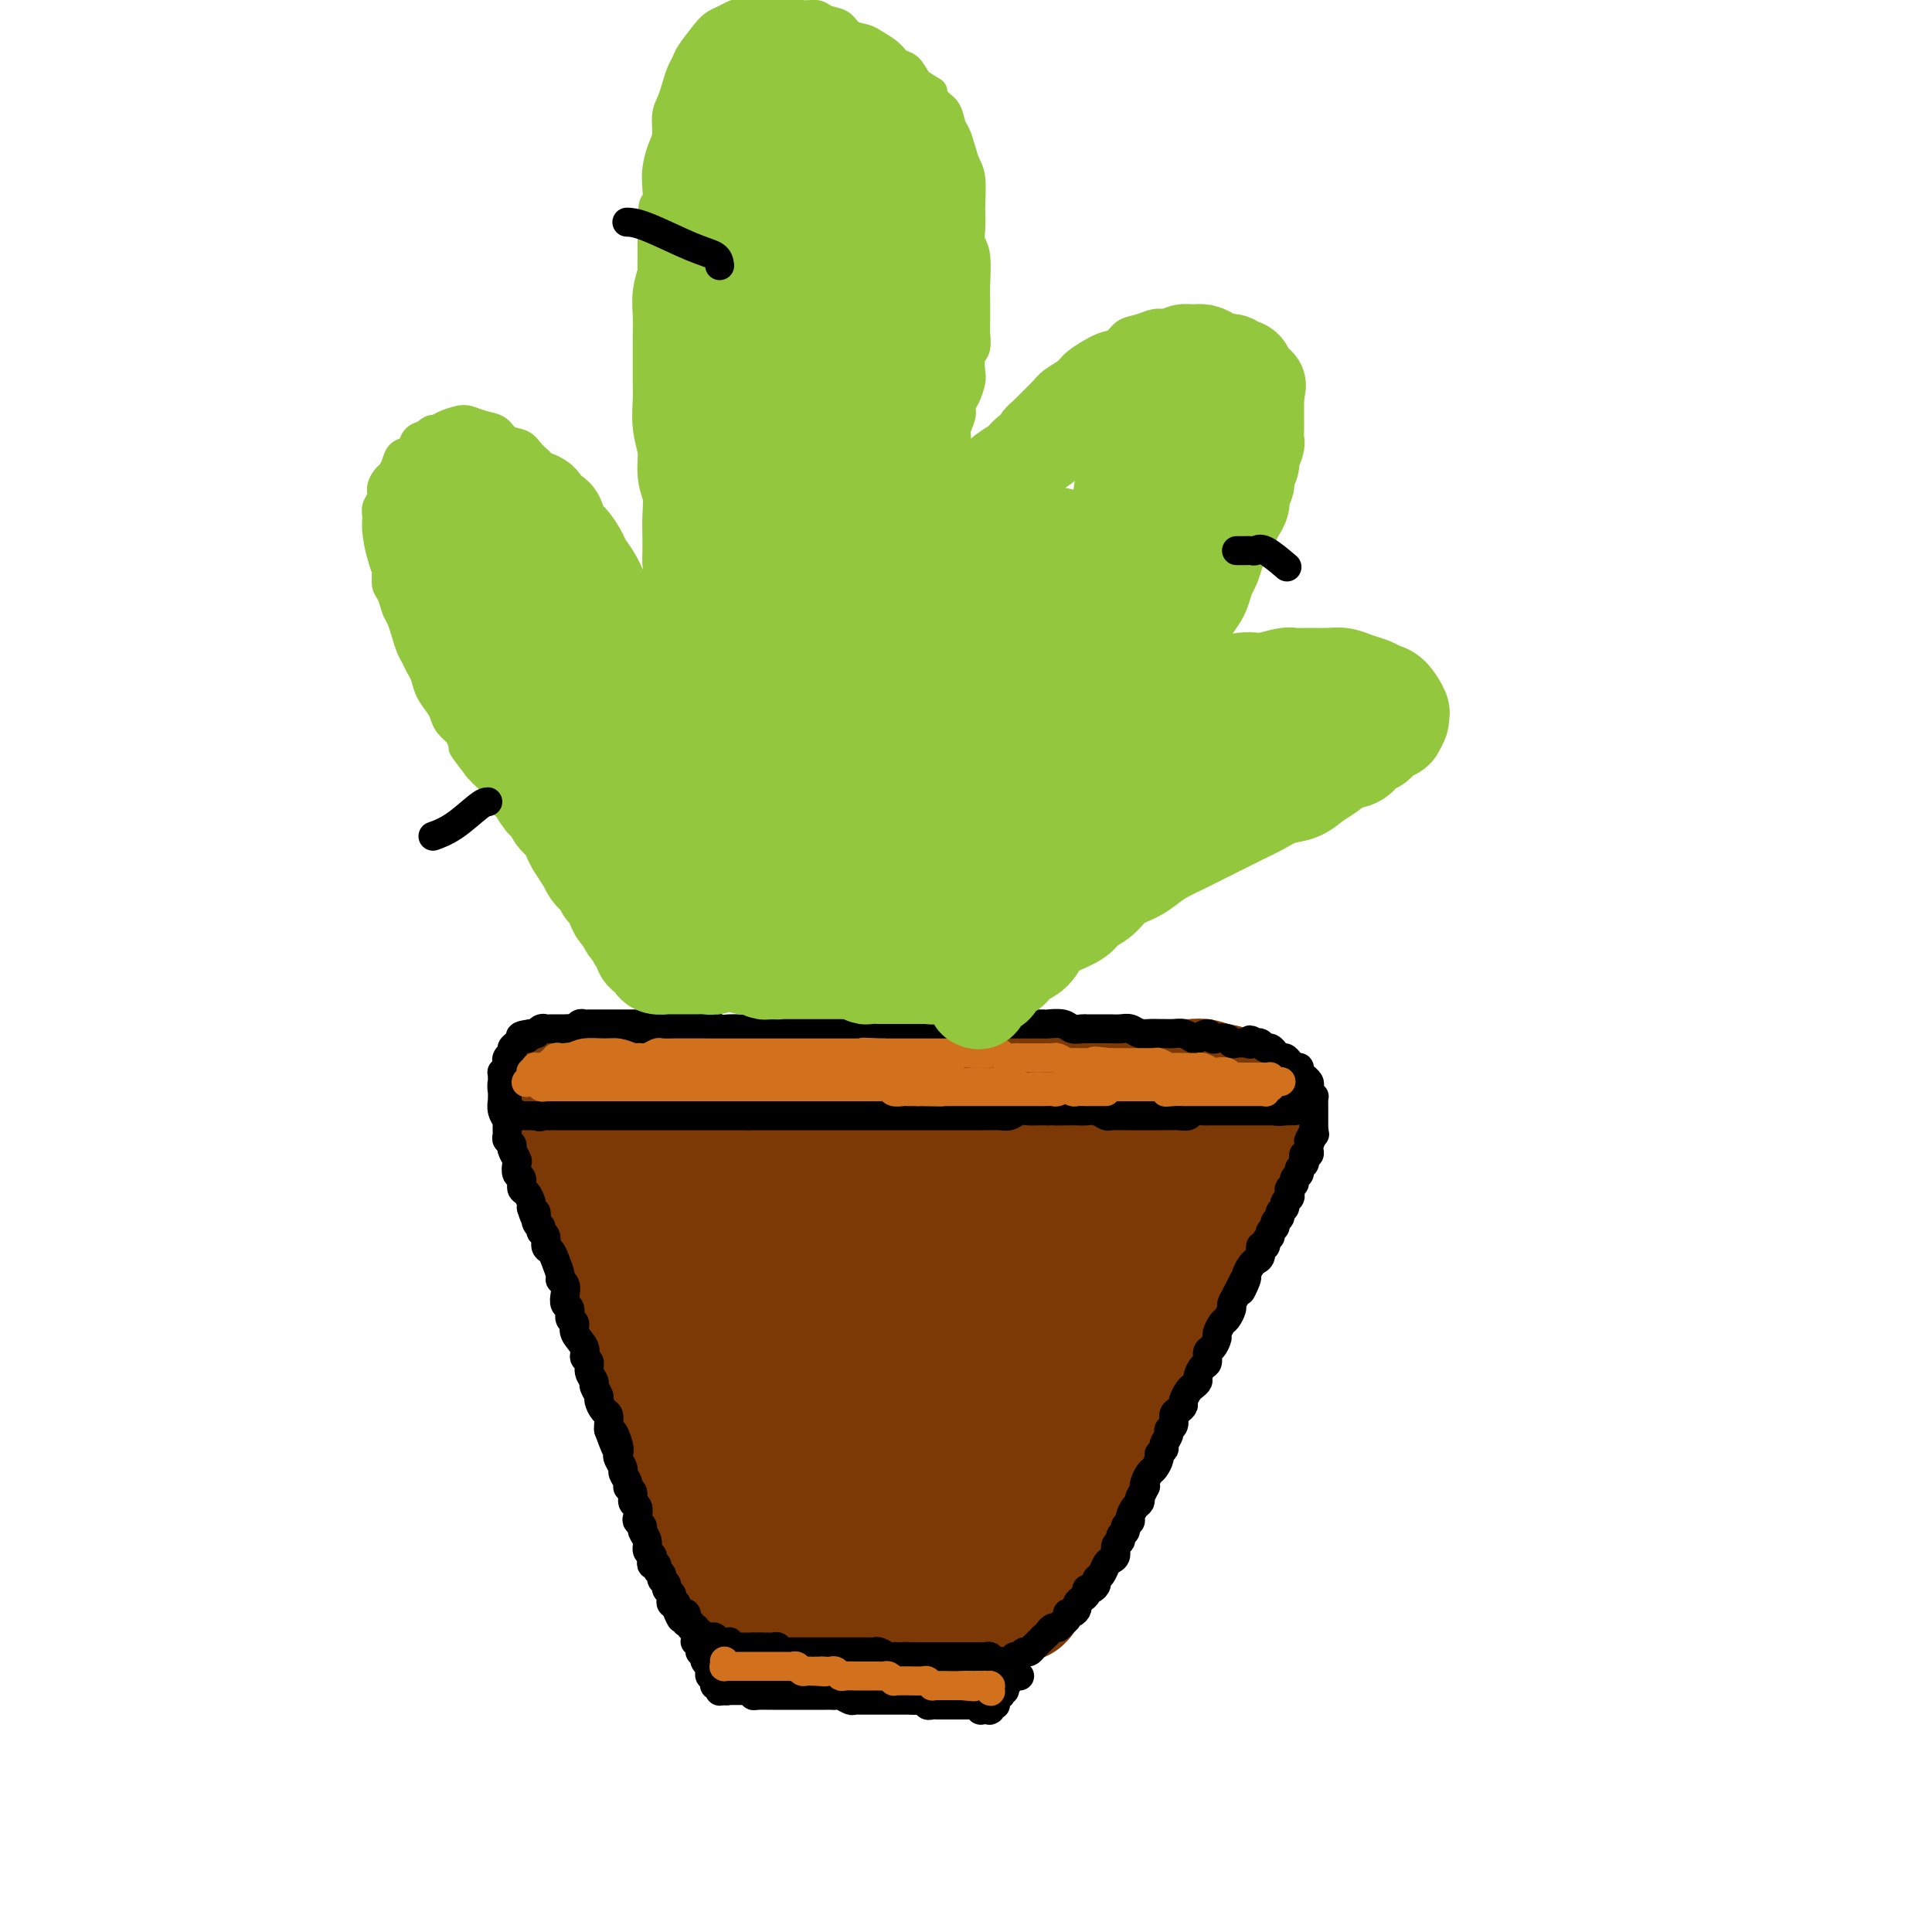 <svg viewBox='0 0 400 400' version='1.1' xmlns='http://www.w3.org/2000/svg' xmlns:xlink='http://www.w3.org/1999/xlink'><g fill='none' stroke='#7C3805' stroke-width='28' stroke-linecap='round' stroke-linejoin='round'><path d='M123,237c0.114,0.122 0.228,0.244 0,0c-0.228,-0.244 -0.797,-0.853 -1,-1c-0.203,-0.147 -0.039,0.168 0,0c0.039,-0.168 -0.046,-0.818 0,-1c0.046,-0.182 0.223,0.106 0,0c-0.223,-0.106 -0.844,-0.606 -1,-1c-0.156,-0.394 0.154,-0.683 0,-1c-0.154,-0.317 -0.773,-0.662 -1,-1c-0.227,-0.338 -0.062,-0.668 0,-1c0.062,-0.332 0.020,-0.666 0,-1c-0.020,-0.334 -0.019,-0.668 0,-1c0.019,-0.332 0.057,-0.663 0,-1c-0.057,-0.337 -0.208,-0.679 0,-1c0.208,-0.321 0.777,-0.622 1,-1c0.223,-0.378 0.102,-0.833 0,-1c-0.102,-0.167 -0.183,-0.045 0,0c0.183,0.045 0.630,0.012 1,0c0.370,-0.012 0.661,-0.003 1,0c0.339,0.003 0.725,0.001 1,0c0.275,-0.001 0.440,-0.000 1,0c0.560,0.000 1.515,0.000 2,0c0.485,-0.000 0.500,-0.000 1,0c0.500,0.000 1.485,0.000 2,0c0.515,-0.000 0.561,-0.000 1,0c0.439,0.000 1.272,0.000 2,0c0.728,-0.000 1.350,-0.000 2,0c0.650,0.000 1.329,0.000 2,0c0.671,-0.000 1.335,-0.000 2,0c0.665,0.000 1.333,0.000 2,0c0.667,-0.000 1.334,-0.000 2,0'/><path d='M143,225c3.700,-0.004 1.949,-0.015 2,0c0.051,0.015 1.904,0.057 3,0c1.096,-0.057 1.435,-0.211 2,0c0.565,0.211 1.358,0.788 2,1c0.642,0.212 1.134,0.058 2,0c0.866,-0.058 2.105,-0.019 3,0c0.895,0.019 1.446,0.020 2,0c0.554,-0.020 1.111,-0.059 2,0c0.889,0.059 2.110,0.216 3,0c0.890,-0.216 1.450,-0.804 2,-1c0.550,-0.196 1.091,0.000 2,0c0.909,-0.000 2.187,-0.196 3,0c0.813,0.196 1.161,0.785 2,1c0.839,0.215 2.168,0.058 3,0c0.832,-0.058 1.166,-0.015 2,0c0.834,0.015 2.166,0.004 3,0c0.834,-0.004 1.168,-0.001 2,0c0.832,0.001 2.161,0.000 3,0c0.839,-0.000 1.187,-0.000 2,0c0.813,0.000 2.090,0.000 3,0c0.910,-0.000 1.451,0.000 2,0c0.549,-0.000 1.106,-0.000 2,0c0.894,0.000 2.126,0.001 3,0c0.874,-0.001 1.389,-0.004 2,0c0.611,0.004 1.319,0.015 2,0c0.681,-0.015 1.337,-0.057 2,0c0.663,0.057 1.335,0.211 2,0c0.665,-0.211 1.323,-0.789 2,-1c0.677,-0.211 1.375,-0.057 2,0c0.625,0.057 1.179,0.016 2,0c0.821,-0.016 1.911,-0.008 3,0'/><path d='M215,225c11.496,0.000 4.237,0.000 2,0c-2.237,-0.000 0.549,-0.000 2,0c1.451,0.000 1.566,0.000 2,0c0.434,-0.000 1.186,-0.000 2,0c0.814,0.000 1.688,0.000 2,0c0.312,-0.000 0.061,-0.000 1,0c0.939,0.000 3.066,0.000 4,0c0.934,-0.000 0.674,-0.000 1,0c0.326,0.000 1.238,0.000 2,0c0.762,-0.000 1.373,-0.000 2,0c0.627,0.000 1.270,0.000 2,0c0.730,-0.000 1.547,-0.000 2,0c0.453,0.000 0.540,0.000 1,0c0.460,-0.000 1.292,-0.001 2,0c0.708,0.001 1.292,0.004 2,0c0.708,-0.004 1.540,-0.016 2,0c0.460,0.016 0.547,0.061 1,0c0.453,-0.061 1.273,-0.227 2,0c0.727,0.227 1.360,0.849 2,1c0.640,0.151 1.286,-0.167 2,0c0.714,0.167 1.497,0.818 2,1c0.503,0.182 0.727,-0.106 1,0c0.273,0.106 0.595,0.605 1,1c0.405,0.395 0.893,0.687 1,1c0.107,0.313 -0.167,0.647 0,1c0.167,0.353 0.777,0.723 1,1c0.223,0.277 0.060,0.459 0,1c-0.060,0.541 -0.017,1.440 0,2c0.017,0.560 0.009,0.780 0,1'/><path d='M259,235c-0.068,1.108 -0.739,0.878 -1,1c-0.261,0.122 -0.112,0.596 0,1c0.112,0.404 0.189,0.738 0,1c-0.189,0.262 -0.643,0.452 -1,1c-0.357,0.548 -0.616,1.455 -1,2c-0.384,0.545 -0.891,0.727 -1,1c-0.109,0.273 0.182,0.637 0,1c-0.182,0.363 -0.836,0.725 -1,1c-0.164,0.275 0.163,0.463 0,1c-0.163,0.537 -0.817,1.424 -1,2c-0.183,0.576 0.105,0.841 0,1c-0.105,0.159 -0.602,0.213 -1,1c-0.398,0.787 -0.698,2.309 -1,3c-0.302,0.691 -0.606,0.553 -1,1c-0.394,0.447 -0.878,1.481 -1,2c-0.122,0.519 0.119,0.524 0,1c-0.119,0.476 -0.596,1.423 -1,2c-0.404,0.577 -0.734,0.783 -1,1c-0.266,0.217 -0.467,0.443 -1,1c-0.533,0.557 -1.400,1.445 -2,2c-0.600,0.555 -0.935,0.778 -1,1c-0.065,0.222 0.141,0.444 0,1c-0.141,0.556 -0.629,1.444 -1,2c-0.371,0.556 -0.625,0.778 -1,1c-0.375,0.222 -0.870,0.444 -1,1c-0.130,0.556 0.106,1.447 0,2c-0.106,0.553 -0.554,0.767 -1,1c-0.446,0.233 -0.889,0.486 -1,1c-0.111,0.514 0.111,1.290 0,2c-0.111,0.710 -0.556,1.355 -1,2'/><path d='M237,276c-3.642,6.478 -1.745,2.172 -1,1c0.745,-1.172 0.340,0.788 0,2c-0.340,1.212 -0.616,1.676 -1,2c-0.384,0.324 -0.876,0.510 -1,1c-0.124,0.490 0.122,1.286 0,2c-0.122,0.714 -0.610,1.346 -1,2c-0.390,0.654 -0.682,1.330 -1,2c-0.318,0.670 -0.663,1.335 -1,2c-0.337,0.665 -0.667,1.332 -1,2c-0.333,0.668 -0.670,1.337 -1,2c-0.330,0.663 -0.652,1.318 -1,2c-0.348,0.682 -0.723,1.390 -1,2c-0.277,0.610 -0.455,1.123 -1,2c-0.545,0.877 -1.456,2.118 -2,3c-0.544,0.882 -0.719,1.405 -1,2c-0.281,0.595 -0.666,1.263 -1,2c-0.334,0.737 -0.615,1.544 -1,2c-0.385,0.456 -0.873,0.560 -1,1c-0.127,0.440 0.105,1.217 0,2c-0.105,0.783 -0.549,1.571 -1,2c-0.451,0.429 -0.909,0.500 -1,1c-0.091,0.500 0.187,1.430 0,2c-0.187,0.570 -0.837,0.781 -1,1c-0.163,0.219 0.163,0.445 0,1c-0.163,0.555 -0.813,1.440 -1,2c-0.187,0.560 0.091,0.794 0,1c-0.091,0.206 -0.550,0.385 -1,1c-0.450,0.615 -0.890,1.666 -1,2c-0.110,0.334 0.112,-0.047 0,0c-0.112,0.047 -0.556,0.524 -1,1'/><path d='M213,326c-3.951,7.898 -1.827,2.642 -1,1c0.827,-1.642 0.359,0.331 0,1c-0.359,0.669 -0.607,0.036 -1,0c-0.393,-0.036 -0.931,0.525 -1,1c-0.069,0.475 0.332,0.863 0,1c-0.332,0.137 -1.398,0.023 -2,0c-0.602,-0.023 -0.739,0.046 -1,0c-0.261,-0.046 -0.647,-0.209 -1,0c-0.353,0.209 -0.672,0.788 -1,1c-0.328,0.212 -0.665,0.057 -1,0c-0.335,-0.057 -0.667,-0.016 -1,0c-0.333,0.016 -0.666,0.008 -1,0c-0.334,-0.008 -0.667,-0.016 -1,0c-0.333,0.016 -0.666,0.057 -1,0c-0.334,-0.057 -0.671,-0.211 -1,0c-0.329,0.211 -0.651,0.789 -1,1c-0.349,0.211 -0.724,0.057 -1,0c-0.276,-0.057 -0.454,-0.016 -1,0c-0.546,0.016 -1.459,0.008 -2,0c-0.541,-0.008 -0.708,-0.016 -1,0c-0.292,0.016 -0.708,0.057 -1,0c-0.292,-0.057 -0.460,-0.210 -1,0c-0.540,0.210 -1.452,0.785 -2,1c-0.548,0.215 -0.732,0.072 -1,0c-0.268,-0.072 -0.620,-0.072 -1,0c-0.380,0.072 -0.787,0.215 -1,0c-0.213,-0.215 -0.232,-0.790 -1,-1c-0.768,-0.210 -2.284,-0.057 -3,0c-0.716,0.057 -0.633,0.016 -1,0c-0.367,-0.016 -1.183,-0.008 -2,0'/><path d='M179,332c-4.202,0.155 -1.707,0.041 -1,0c0.707,-0.041 -0.374,-0.011 -1,0c-0.626,0.011 -0.798,0.003 -1,0c-0.202,-0.003 -0.435,0.000 -1,0c-0.565,-0.000 -1.461,-0.004 -2,0c-0.539,0.004 -0.722,0.015 -1,0c-0.278,-0.015 -0.651,-0.057 -1,0c-0.349,0.057 -0.673,0.212 -1,0c-0.327,-0.212 -0.659,-0.792 -1,-1c-0.341,-0.208 -0.693,-0.046 -1,0c-0.307,0.046 -0.569,-0.025 -1,0c-0.431,0.025 -1.033,0.146 -2,0c-0.967,-0.146 -2.301,-0.560 -3,-1c-0.699,-0.440 -0.765,-0.905 -1,-1c-0.235,-0.095 -0.640,0.182 -1,0c-0.360,-0.182 -0.674,-0.822 -1,-1c-0.326,-0.178 -0.665,0.106 -1,0c-0.335,-0.106 -0.667,-0.602 -1,-1c-0.333,-0.398 -0.668,-0.698 -1,-1c-0.332,-0.302 -0.663,-0.606 -1,-1c-0.337,-0.394 -0.682,-0.879 -1,-1c-0.318,-0.121 -0.610,0.123 -1,0c-0.390,-0.123 -0.879,-0.612 -1,-1c-0.121,-0.388 0.126,-0.677 0,-1c-0.126,-0.323 -0.626,-0.682 -1,-1c-0.374,-0.318 -0.622,-0.596 -1,-1c-0.378,-0.404 -0.885,-0.933 -1,-1c-0.115,-0.067 0.161,0.328 0,0c-0.161,-0.328 -0.760,-1.379 -1,-2c-0.240,-0.621 -0.120,-0.810 0,-1'/><path d='M148,316c-2.389,-2.279 -1.362,-0.977 -1,-1c0.362,-0.023 0.059,-1.372 0,-2c-0.059,-0.628 0.125,-0.535 0,-1c-0.125,-0.465 -0.559,-1.489 -1,-2c-0.441,-0.511 -0.888,-0.508 -1,-1c-0.112,-0.492 0.111,-1.479 0,-2c-0.111,-0.521 -0.556,-0.576 -1,-1c-0.444,-0.424 -0.889,-1.217 -1,-2c-0.111,-0.783 0.110,-1.557 0,-2c-0.110,-0.443 -0.550,-0.555 -1,-1c-0.450,-0.445 -0.908,-1.221 -1,-2c-0.092,-0.779 0.182,-1.560 0,-2c-0.182,-0.440 -0.818,-0.541 -1,-1c-0.182,-0.459 0.092,-1.278 0,-2c-0.092,-0.722 -0.551,-1.348 -1,-2c-0.449,-0.652 -0.890,-1.329 -1,-2c-0.110,-0.671 0.110,-1.334 0,-2c-0.110,-0.666 -0.550,-1.333 -1,-2c-0.450,-0.667 -0.909,-1.334 -1,-2c-0.091,-0.666 0.188,-1.330 0,-2c-0.188,-0.670 -0.843,-1.346 -1,-2c-0.157,-0.654 0.183,-1.287 0,-2c-0.183,-0.713 -0.889,-1.507 -1,-2c-0.111,-0.493 0.374,-0.684 0,-2c-0.374,-1.316 -1.606,-3.756 -2,-5c-0.394,-1.244 0.049,-1.292 0,-2c-0.049,-0.708 -0.590,-2.076 -1,-3c-0.410,-0.924 -0.687,-1.403 -1,-2c-0.313,-0.597 -0.661,-1.314 -1,-2c-0.339,-0.686 -0.670,-1.343 -1,-2'/><path d='M128,258c-3.050,-9.329 -0.677,-3.650 0,-2c0.677,1.650 -0.344,-0.727 -1,-2c-0.656,-1.273 -0.949,-1.440 -1,-2c-0.051,-0.560 0.140,-1.512 0,-2c-0.140,-0.488 -0.612,-0.512 -1,-1c-0.388,-0.488 -0.691,-1.440 -1,-2c-0.309,-0.560 -0.623,-0.727 -1,-1c-0.377,-0.273 -0.818,-0.651 -1,-1c-0.182,-0.349 -0.104,-0.670 0,-1c0.104,-0.330 0.234,-0.668 0,-1c-0.234,-0.332 -0.833,-0.657 -1,-1c-0.167,-0.343 0.099,-0.704 0,-1c-0.099,-0.296 -0.562,-0.527 -1,-1c-0.438,-0.473 -0.849,-1.187 -1,-2c-0.151,-0.813 -0.041,-1.724 0,-2c0.041,-0.276 0.014,0.084 0,0c-0.014,-0.084 -0.015,-0.612 0,-1c0.015,-0.388 0.046,-0.637 0,-1c-0.046,-0.363 -0.169,-0.841 0,-1c0.169,-0.159 0.630,-0.000 1,0c0.370,0.000 0.650,-0.159 1,0c0.350,0.159 0.769,0.636 1,1c0.231,0.364 0.273,0.616 1,1c0.727,0.384 2.138,0.899 3,2c0.862,1.101 1.176,2.786 2,4c0.824,1.214 2.160,1.955 3,3c0.840,1.045 1.184,2.393 2,4c0.816,1.607 2.104,3.471 3,5c0.896,1.529 1.399,2.723 2,4c0.601,1.277 1.301,2.639 2,4'/><path d='M140,261c3.296,4.982 2.037,3.438 2,4c-0.037,0.562 1.149,3.230 2,5c0.851,1.770 1.369,2.643 2,4c0.631,1.357 1.375,3.198 2,5c0.625,1.802 1.130,3.566 2,5c0.870,1.434 2.106,2.537 3,4c0.894,1.463 1.447,3.285 2,5c0.553,1.715 1.106,3.321 2,5c0.894,1.679 2.127,3.429 3,5c0.873,1.571 1.385,2.963 2,4c0.615,1.037 1.332,1.719 2,2c0.668,0.281 1.285,0.162 2,0c0.715,-0.162 1.527,-0.368 2,-1c0.473,-0.632 0.607,-1.690 1,-3c0.393,-1.310 1.045,-2.873 1,-5c-0.045,-2.127 -0.788,-4.818 -1,-7c-0.212,-2.182 0.107,-3.854 -1,-8c-1.107,-4.146 -3.641,-10.766 -5,-15c-1.359,-4.234 -1.543,-6.081 -2,-8c-0.457,-1.919 -1.188,-3.910 -2,-6c-0.812,-2.090 -1.704,-4.278 -2,-6c-0.296,-1.722 0.005,-2.976 0,-4c-0.005,-1.024 -0.314,-1.816 0,-2c0.314,-0.184 1.253,0.239 2,1c0.747,0.761 1.302,1.859 2,3c0.698,1.141 1.538,2.327 2,4c0.462,1.673 0.548,3.835 1,6c0.452,2.165 1.272,4.333 2,7c0.728,2.667 1.364,5.834 2,9'/><path d='M168,274c0.965,4.660 0.877,5.310 1,7c0.123,1.690 0.458,4.420 1,7c0.542,2.580 1.293,5.009 2,7c0.707,1.991 1.371,3.544 2,5c0.629,1.456 1.222,2.817 2,4c0.778,1.183 1.742,2.190 3,3c1.258,0.810 2.809,1.424 4,2c1.191,0.576 2.022,1.113 3,1c0.978,-0.113 2.102,-0.878 3,-2c0.898,-1.122 1.569,-2.602 2,-4c0.431,-1.398 0.623,-2.716 1,-5c0.377,-2.284 0.938,-5.536 1,-8c0.062,-2.464 -0.376,-4.141 -1,-8c-0.624,-3.859 -1.433,-9.900 -2,-14c-0.567,-4.100 -0.891,-6.259 -1,-8c-0.109,-1.741 -0.002,-3.064 0,-4c0.002,-0.936 -0.101,-1.484 0,-2c0.101,-0.516 0.404,-0.999 1,-1c0.596,-0.001 1.483,0.480 2,1c0.517,0.520 0.664,1.081 1,2c0.336,0.919 0.860,2.197 1,4c0.140,1.803 -0.103,4.130 0,7c0.103,2.870 0.553,6.282 1,9c0.447,2.718 0.893,4.740 1,7c0.107,2.260 -0.124,4.756 0,7c0.124,2.244 0.602,4.234 1,6c0.398,1.766 0.715,3.308 1,5c0.285,1.692 0.538,3.532 1,5c0.462,1.468 1.132,2.562 2,3c0.868,0.438 1.934,0.219 3,0'/><path d='M204,310c1.366,0.362 2.279,-0.234 3,-1c0.721,-0.766 1.248,-1.703 2,-3c0.752,-1.297 1.728,-2.955 2,-5c0.272,-2.045 -0.162,-4.478 0,-7c0.162,-2.522 0.918,-5.133 1,-8c0.082,-2.867 -0.511,-5.990 -1,-9c-0.489,-3.010 -0.874,-5.908 -1,-8c-0.126,-2.092 0.006,-3.377 0,-5c-0.006,-1.623 -0.151,-3.584 0,-5c0.151,-1.416 0.599,-2.288 1,-3c0.401,-0.712 0.754,-1.263 2,-2c1.246,-0.737 3.384,-1.659 5,-2c1.616,-0.341 2.709,-0.100 4,0c1.291,0.100 2.780,0.060 4,0c1.220,-0.060 2.170,-0.140 3,0c0.830,0.140 1.539,0.501 2,0c0.461,-0.501 0.672,-1.864 1,-3c0.328,-1.136 0.773,-2.045 1,-3c0.227,-0.955 0.237,-1.954 0,-3c-0.237,-1.046 -0.722,-2.137 -1,-3c-0.278,-0.863 -0.348,-1.496 -1,-2c-0.652,-0.504 -1.887,-0.877 -3,-1c-1.113,-0.123 -2.106,0.004 -3,0c-0.894,-0.004 -1.690,-0.139 -3,0c-1.310,0.139 -3.133,0.551 -5,1c-1.867,0.449 -3.779,0.935 -6,1c-2.221,0.065 -4.752,-0.290 -7,0c-2.248,0.290 -4.214,1.226 -6,2c-1.786,0.774 -3.393,1.387 -5,2'/><path d='M193,243c-6.964,1.774 -6.872,3.207 -8,4c-1.128,0.793 -3.474,0.944 -5,1c-1.526,0.056 -2.230,0.016 -3,0c-0.770,-0.016 -1.606,-0.007 -2,0c-0.394,0.007 -0.345,0.012 0,0c0.345,-0.012 0.986,-0.042 2,0c1.014,0.042 2.399,0.155 4,0c1.601,-0.155 3.416,-0.576 6,-1c2.584,-0.424 5.936,-0.849 9,-1c3.064,-0.151 5.838,-0.029 8,0c2.162,0.029 3.710,-0.035 5,0c1.290,0.035 2.321,0.167 3,0c0.679,-0.167 1.007,-0.635 1,-1c-0.007,-0.365 -0.347,-0.628 -1,-1c-0.653,-0.372 -1.619,-0.852 -3,-1c-1.381,-0.148 -3.177,0.036 -5,0c-1.823,-0.036 -3.675,-0.293 -5,0c-1.325,0.293 -2.124,1.135 -3,2c-0.876,0.865 -1.828,1.754 -2,3c-0.172,1.246 0.438,2.850 1,4c0.562,1.150 1.077,1.846 2,3c0.923,1.154 2.255,2.767 4,4c1.745,1.233 3.903,2.085 6,3c2.097,0.915 4.134,1.891 6,3c1.866,1.109 3.561,2.349 5,3c1.439,0.651 2.621,0.711 4,1c1.379,0.289 2.955,0.807 4,1c1.045,0.193 1.558,0.062 2,0c0.442,-0.062 0.811,-0.055 1,0c0.189,0.055 0.197,0.159 0,0c-0.197,-0.159 -0.598,-0.579 -1,-1'/><path d='M228,269c1.225,-0.223 -0.712,-1.280 -2,-2c-1.288,-0.720 -1.927,-1.104 -3,-2c-1.073,-0.896 -2.580,-2.303 -4,-3c-1.420,-0.697 -2.753,-0.682 -4,-1c-1.247,-0.318 -2.410,-0.968 -3,-1c-0.590,-0.032 -0.609,0.555 -1,1c-0.391,0.445 -1.156,0.750 -1,1c0.156,0.250 1.232,0.445 2,1c0.768,0.555 1.226,1.468 2,2c0.774,0.532 1.862,0.682 2,1c0.138,0.318 -0.675,0.805 -1,1c-0.325,0.195 -0.163,0.097 0,0'/></g>
<g fill='none' stroke='#000000' stroke-width='6' stroke-linecap='round' stroke-linejoin='round'><path d='M135,212c-0.414,0.000 -0.828,0.000 -1,0c-0.172,-0.000 -0.102,-0.000 0,0c0.102,0.000 0.234,0.000 0,0c-0.234,-0.000 -0.835,-0.000 -1,0c-0.165,0.000 0.107,0.000 0,0c-0.107,-0.000 -0.592,-0.000 -1,0c-0.408,0.000 -0.739,0.000 -1,0c-0.261,-0.000 -0.452,-0.000 -1,0c-0.548,0.000 -1.452,0.000 -2,0c-0.548,-0.000 -0.738,-0.000 -1,0c-0.262,0.000 -0.595,0.000 -1,0c-0.405,-0.000 -0.882,-0.000 -1,0c-0.118,0.000 0.123,0.000 0,0c-0.123,-0.000 -0.610,-0.001 -1,0c-0.390,0.001 -0.682,0.004 -1,0c-0.318,-0.004 -0.663,-0.015 -1,0c-0.337,0.015 -0.668,0.057 -1,0c-0.332,-0.057 -0.666,-0.211 -1,0c-0.334,0.211 -0.667,0.789 -1,1c-0.333,0.211 -0.667,0.057 -1,0c-0.333,-0.057 -0.667,-0.015 -1,0c-0.333,0.015 -0.666,0.003 -1,0c-0.334,-0.003 -0.668,0.003 -1,0c-0.332,-0.003 -0.663,-0.015 -1,0c-0.337,0.015 -0.682,0.056 -1,0c-0.318,-0.056 -0.611,-0.211 -1,0c-0.389,0.211 -0.874,0.788 -1,1c-0.126,0.212 0.107,0.061 0,0c-0.107,-0.061 -0.553,-0.030 -1,0'/><path d='M110,214c-4.045,0.549 -1.657,0.921 -1,1c0.657,0.079 -0.416,-0.134 -1,0c-0.584,0.134 -0.678,0.614 -1,1c-0.322,0.386 -0.871,0.677 -1,1c-0.129,0.323 0.162,0.678 0,1c-0.162,0.322 -0.776,0.610 -1,1c-0.224,0.390 -0.059,0.882 0,1c0.059,0.118 0.012,-0.137 0,0c-0.012,0.137 0.011,0.665 0,1c-0.011,0.335 -0.056,0.476 0,1c0.056,0.524 0.211,1.431 0,2c-0.211,0.569 -0.790,0.799 -1,1c-0.210,0.201 -0.053,0.372 0,1c0.053,0.628 -0.000,1.711 0,2c0.000,0.289 0.053,-0.217 0,0c-0.053,0.217 -0.211,1.157 0,2c0.211,0.843 0.793,1.588 1,2c0.207,0.412 0.040,0.490 0,1c-0.040,0.510 0.045,1.450 0,2c-0.045,0.550 -0.222,0.710 0,1c0.222,0.290 0.843,0.712 1,1c0.157,0.288 -0.150,0.443 0,1c0.150,0.557 0.757,1.515 1,2c0.243,0.485 0.120,0.496 0,1c-0.120,0.504 -0.239,1.501 0,2c0.239,0.499 0.835,0.501 1,1c0.165,0.499 -0.100,1.495 0,2c0.100,0.505 0.565,0.521 1,1c0.435,0.479 0.838,1.423 1,2c0.162,0.577 0.081,0.789 0,1'/><path d='M110,250c1.172,3.985 1.103,1.448 1,1c-0.103,-0.448 -0.239,1.193 0,2c0.239,0.807 0.852,0.779 1,1c0.148,0.221 -0.168,0.691 0,1c0.168,0.309 0.820,0.457 1,1c0.180,0.543 -0.110,1.479 0,2c0.110,0.521 0.622,0.625 1,1c0.378,0.375 0.623,1.020 1,2c0.377,0.980 0.884,2.294 1,3c0.116,0.706 -0.161,0.804 0,1c0.161,0.196 0.760,0.490 1,1c0.240,0.510 0.121,1.235 0,2c-0.121,0.765 -0.245,1.569 0,2c0.245,0.431 0.858,0.489 1,1c0.142,0.511 -0.187,1.475 0,2c0.187,0.525 0.891,0.612 1,1c0.109,0.388 -0.378,1.076 0,2c0.378,0.924 1.622,2.083 2,3c0.378,0.917 -0.110,1.593 0,2c0.110,0.407 0.818,0.547 1,1c0.182,0.453 -0.162,1.219 0,2c0.162,0.781 0.831,1.575 1,2c0.169,0.425 -0.161,0.480 0,1c0.161,0.520 0.814,1.505 1,2c0.186,0.495 -0.094,0.500 0,1c0.094,0.500 0.561,1.495 1,2c0.439,0.505 0.849,0.521 1,1c0.151,0.479 0.043,1.423 0,2c-0.043,0.577 -0.022,0.789 0,1'/><path d='M126,296c2.642,7.252 1.248,2.381 1,1c-0.248,-1.381 0.650,0.728 1,2c0.350,1.272 0.150,1.706 0,2c-0.150,0.294 -0.252,0.446 0,1c0.252,0.554 0.856,1.509 1,2c0.144,0.491 -0.173,0.517 0,1c0.173,0.483 0.835,1.424 1,2c0.165,0.576 -0.166,0.788 0,1c0.166,0.212 0.828,0.424 1,1c0.172,0.576 -0.146,1.517 0,2c0.146,0.483 0.756,0.510 1,1c0.244,0.490 0.122,1.443 0,2c-0.122,0.557 -0.244,0.716 0,1c0.244,0.284 0.854,0.692 1,1c0.146,0.308 -0.171,0.516 0,1c0.171,0.484 0.829,1.244 1,2c0.171,0.756 -0.146,1.508 0,2c0.146,0.492 0.756,0.723 1,1c0.244,0.277 0.122,0.599 0,1c-0.122,0.401 -0.244,0.881 0,1c0.244,0.119 0.854,-0.123 1,0c0.146,0.123 -0.172,0.610 0,1c0.172,0.390 0.834,0.682 1,1c0.166,0.318 -0.166,0.662 0,1c0.166,0.338 0.828,0.669 1,1c0.172,0.331 -0.147,0.663 0,1c0.147,0.337 0.761,0.678 1,1c0.239,0.322 0.103,0.625 0,1c-0.103,0.375 -0.172,0.821 0,1c0.172,0.179 0.586,0.089 1,0'/><path d='M140,332c2.101,5.736 0.353,2.076 0,1c-0.353,-1.076 0.689,0.434 1,1c0.311,0.566 -0.109,0.189 0,0c0.109,-0.189 0.746,-0.190 1,0c0.254,0.190 0.125,0.572 0,1c-0.125,0.428 -0.245,0.903 0,1c0.245,0.097 0.854,-0.185 1,0c0.146,0.185 -0.172,0.838 0,1c0.172,0.162 0.835,-0.167 1,0c0.165,0.167 -0.167,0.829 0,1c0.167,0.171 0.832,-0.150 1,0c0.168,0.150 -0.161,0.771 0,1c0.161,0.229 0.813,0.065 1,0c0.187,-0.065 -0.091,-0.032 0,0c0.091,0.032 0.550,0.061 1,0c0.450,-0.061 0.890,-0.213 1,0c0.110,0.213 -0.110,0.789 0,1c0.110,0.211 0.551,0.055 1,0c0.449,-0.055 0.908,-0.011 1,0c0.092,0.011 -0.182,-0.011 0,0c0.182,0.011 0.818,0.056 1,0c0.182,-0.056 -0.092,-0.211 0,0c0.092,0.211 0.551,0.789 1,1c0.449,0.211 0.890,0.057 1,0c0.110,-0.057 -0.110,-0.015 0,0c0.110,0.015 0.552,0.004 1,0c0.448,-0.004 0.904,-0.001 1,0c0.096,0.001 -0.166,0.000 0,0c0.166,-0.000 0.762,-0.000 1,0c0.238,0.000 0.119,0.000 0,0'/><path d='M156,341c1.885,0.309 1.096,0.083 1,0c-0.096,-0.083 0.500,-0.023 1,0c0.500,0.023 0.904,0.010 1,0c0.096,-0.010 -0.115,-0.017 0,0c0.115,0.017 0.556,0.057 1,0c0.444,-0.057 0.892,-0.211 1,0c0.108,0.211 -0.125,0.789 0,1c0.125,0.211 0.607,0.057 1,0c0.393,-0.057 0.697,-0.015 1,0c0.303,0.015 0.606,0.004 1,0c0.394,-0.004 0.879,-0.001 1,0c0.121,0.001 -0.122,0.000 0,0c0.122,-0.000 0.610,-0.000 1,0c0.390,0.000 0.681,0.000 1,0c0.319,-0.000 0.667,-0.000 1,0c0.333,0.000 0.653,0.000 1,0c0.347,-0.000 0.723,-0.000 1,0c0.277,0.000 0.455,0.000 1,0c0.545,-0.000 1.456,-0.000 2,0c0.544,0.000 0.722,0.000 1,0c0.278,-0.000 0.655,-0.000 1,0c0.345,0.000 0.656,0.000 1,0c0.344,-0.000 0.721,-0.001 1,0c0.279,0.001 0.460,0.004 1,0c0.540,-0.004 1.440,-0.015 2,0c0.560,0.015 0.780,0.057 1,0c0.220,-0.057 0.440,-0.211 1,0c0.560,0.211 1.458,0.788 2,1c0.542,0.212 0.726,0.061 1,0c0.274,-0.061 0.637,-0.030 1,0'/><path d='M186,343c4.761,0.309 1.665,0.083 1,0c-0.665,-0.083 1.102,-0.022 2,0c0.898,0.022 0.927,0.006 1,0c0.073,-0.006 0.191,-0.002 1,0c0.809,0.002 2.310,0.000 3,0c0.690,-0.000 0.570,-0.000 1,0c0.430,0.000 1.411,0.000 2,0c0.589,-0.000 0.788,-0.000 1,0c0.212,0.000 0.438,0.000 1,0c0.562,-0.000 1.460,-0.001 2,0c0.540,0.001 0.722,0.004 1,0c0.278,-0.004 0.652,-0.015 1,0c0.348,0.015 0.671,0.057 1,0c0.329,-0.057 0.665,-0.212 1,0c0.335,0.212 0.668,0.790 1,1c0.332,0.210 0.663,0.052 1,0c0.337,-0.052 0.682,0.001 1,0c0.318,-0.001 0.610,-0.057 1,0c0.390,0.057 0.878,0.227 1,0c0.122,-0.227 -0.121,-0.849 0,-1c0.121,-0.151 0.606,0.171 1,0c0.394,-0.171 0.697,-0.833 1,-1c0.303,-0.167 0.607,0.162 1,0c0.393,-0.162 0.876,-0.814 1,-1c0.124,-0.186 -0.111,0.094 0,0c0.111,-0.094 0.568,-0.564 1,-1c0.432,-0.436 0.838,-0.839 1,-1c0.162,-0.161 0.081,-0.081 0,0'/><path d='M216,339c1.107,-0.936 0.875,-0.775 1,-1c0.125,-0.225 0.607,-0.835 1,-1c0.393,-0.165 0.696,0.114 1,0c0.304,-0.114 0.607,-0.622 1,-1c0.393,-0.378 0.875,-0.626 1,-1c0.125,-0.374 -0.107,-0.874 0,-1c0.107,-0.126 0.555,0.121 1,0c0.445,-0.121 0.889,-0.611 1,-1c0.111,-0.389 -0.111,-0.678 0,-1c0.111,-0.322 0.556,-0.678 1,-1c0.444,-0.322 0.889,-0.611 1,-1c0.111,-0.389 -0.111,-0.877 0,-1c0.111,-0.123 0.555,0.118 1,0c0.445,-0.118 0.893,-0.595 1,-1c0.107,-0.405 -0.125,-0.737 0,-1c0.125,-0.263 0.607,-0.455 1,-1c0.393,-0.545 0.698,-1.441 1,-2c0.302,-0.559 0.602,-0.780 1,-1c0.398,-0.220 0.895,-0.440 1,-1c0.105,-0.560 -0.183,-1.459 0,-2c0.183,-0.541 0.838,-0.722 1,-1c0.162,-0.278 -0.167,-0.651 0,-1c0.167,-0.349 0.832,-0.675 1,-1c0.168,-0.325 -0.162,-0.650 0,-1c0.162,-0.350 0.814,-0.723 1,-1c0.186,-0.277 -0.094,-0.456 0,-1c0.094,-0.544 0.564,-1.454 1,-2c0.436,-0.546 0.839,-0.727 1,-1c0.161,-0.273 0.081,-0.636 0,-1'/><path d='M236,310c1.632,-3.207 1.212,-2.225 1,-2c-0.212,0.225 -0.216,-0.307 0,-1c0.216,-0.693 0.650,-1.548 1,-2c0.350,-0.452 0.614,-0.501 1,-1c0.386,-0.499 0.892,-1.447 1,-2c0.108,-0.553 -0.182,-0.712 0,-1c0.182,-0.288 0.837,-0.706 1,-1c0.163,-0.294 -0.167,-0.464 0,-1c0.167,-0.536 0.832,-1.439 1,-2c0.168,-0.561 -0.161,-0.781 0,-1c0.161,-0.219 0.813,-0.439 1,-1c0.187,-0.561 -0.090,-1.464 0,-2c0.090,-0.536 0.549,-0.707 1,-1c0.451,-0.293 0.895,-0.709 1,-1c0.105,-0.291 -0.130,-0.458 0,-1c0.130,-0.542 0.626,-1.459 1,-2c0.374,-0.541 0.626,-0.707 1,-1c0.374,-0.293 0.870,-0.712 1,-1c0.130,-0.288 -0.106,-0.443 0,-1c0.106,-0.557 0.554,-1.515 1,-2c0.446,-0.485 0.889,-0.496 1,-1c0.111,-0.504 -0.111,-1.501 0,-2c0.111,-0.499 0.554,-0.500 1,-1c0.446,-0.500 0.894,-1.500 1,-2c0.106,-0.500 -0.130,-0.500 0,-1c0.130,-0.500 0.626,-1.499 1,-2c0.374,-0.501 0.626,-0.506 1,-1c0.374,-0.494 0.870,-1.479 1,-2c0.130,-0.521 -0.106,-0.577 0,-1c0.106,-0.423 0.553,-1.211 1,-2'/><path d='M256,268c3.257,-6.611 1.399,-2.140 1,-1c-0.399,1.140 0.663,-1.053 1,-2c0.337,-0.947 -0.049,-0.648 0,-1c0.049,-0.352 0.534,-1.356 1,-2c0.466,-0.644 0.914,-0.928 1,-1c0.086,-0.072 -0.188,0.069 0,0c0.188,-0.069 0.839,-0.347 1,-1c0.161,-0.653 -0.168,-1.681 0,-2c0.168,-0.319 0.834,0.069 1,0c0.166,-0.069 -0.167,-0.596 0,-1c0.167,-0.404 0.833,-0.686 1,-1c0.167,-0.314 -0.167,-0.662 0,-1c0.167,-0.338 0.833,-0.668 1,-1c0.167,-0.332 -0.167,-0.666 0,-1c0.167,-0.334 0.833,-0.667 1,-1c0.167,-0.333 -0.165,-0.667 0,-1c0.165,-0.333 0.828,-0.667 1,-1c0.172,-0.333 -0.146,-0.667 0,-1c0.146,-0.333 0.756,-0.667 1,-1c0.244,-0.333 0.122,-0.667 0,-1c-0.122,-0.333 -0.244,-0.667 0,-1c0.244,-0.333 0.854,-0.667 1,-1c0.146,-0.333 -0.171,-0.666 0,-1c0.171,-0.334 0.829,-0.668 1,-1c0.171,-0.332 -0.147,-0.663 0,-1c0.147,-0.337 0.757,-0.682 1,-1c0.243,-0.318 0.118,-0.610 0,-1c-0.118,-0.390 -0.227,-0.878 0,-1c0.227,-0.122 0.792,0.121 1,0c0.208,-0.121 0.059,-0.606 0,-1c-0.059,-0.394 -0.030,-0.697 0,-1'/><path d='M271,237c2.260,-4.958 0.409,-1.853 0,-1c-0.409,0.853 0.622,-0.546 1,-1c0.378,-0.454 0.101,0.036 0,0c-0.101,-0.036 -0.027,-0.600 0,-1c0.027,-0.400 0.007,-0.637 0,-1c-0.007,-0.363 -0.002,-0.853 0,-1c0.002,-0.147 0.001,0.049 0,0c-0.001,-0.049 -0.000,-0.343 0,-1c0.000,-0.657 0.001,-1.678 0,-2c-0.001,-0.322 -0.004,0.054 0,0c0.004,-0.054 0.015,-0.539 0,-1c-0.015,-0.461 -0.055,-0.897 0,-1c0.055,-0.103 0.207,0.126 0,0c-0.207,-0.126 -0.772,-0.607 -1,-1c-0.228,-0.393 -0.118,-0.696 0,-1c0.118,-0.304 0.243,-0.607 0,-1c-0.243,-0.393 -0.853,-0.875 -1,-1c-0.147,-0.125 0.168,0.107 0,0c-0.168,-0.107 -0.819,-0.555 -1,-1c-0.181,-0.445 0.106,-0.889 0,-1c-0.106,-0.111 -0.607,0.110 -1,0c-0.393,-0.110 -0.679,-0.550 -1,-1c-0.321,-0.450 -0.677,-0.909 -1,-1c-0.323,-0.091 -0.611,0.187 -1,0c-0.389,-0.187 -0.878,-0.838 -1,-1c-0.122,-0.162 0.122,0.167 0,0c-0.122,-0.167 -0.610,-0.828 -1,-1c-0.390,-0.172 -0.682,0.146 -1,0c-0.318,-0.146 -0.662,-0.756 -1,-1c-0.338,-0.244 -0.669,-0.122 -1,0'/><path d='M260,216c-1.896,-1.393 -1.137,-0.377 -1,0c0.137,0.377 -0.348,0.115 -1,0c-0.652,-0.115 -1.470,-0.082 -2,0c-0.530,0.082 -0.771,0.213 -1,0c-0.229,-0.213 -0.447,-0.772 -1,-1c-0.553,-0.228 -1.443,-0.127 -2,0c-0.557,0.127 -0.782,0.279 -1,0c-0.218,-0.279 -0.428,-0.989 -1,-1c-0.572,-0.011 -1.505,0.676 -2,1c-0.495,0.324 -0.551,0.283 -1,0c-0.449,-0.283 -1.289,-0.808 -2,-1c-0.711,-0.192 -1.293,-0.050 -2,0c-0.707,0.050 -1.540,0.010 -2,0c-0.460,-0.010 -0.546,0.011 -1,0c-0.454,-0.011 -1.277,-0.056 -2,0c-0.723,0.056 -1.345,0.211 -2,0c-0.655,-0.211 -1.344,-0.789 -2,-1c-0.656,-0.211 -1.279,-0.057 -2,0c-0.721,0.057 -1.540,0.015 -2,0c-0.460,-0.015 -0.560,-0.003 -1,0c-0.440,0.003 -1.219,-0.003 -2,0c-0.781,0.003 -1.565,0.015 -2,0c-0.435,-0.015 -0.521,-0.057 -1,0c-0.479,0.057 -1.350,0.211 -2,0c-0.650,-0.211 -1.080,-0.789 -2,-1c-0.920,-0.211 -2.329,-0.057 -3,0c-0.671,0.057 -0.605,0.015 -1,0c-0.395,-0.015 -1.250,-0.004 -2,0c-0.750,0.004 -1.394,0.001 -2,0c-0.606,-0.001 -1.173,-0.000 -2,0c-0.827,0.000 -1.913,0.000 -3,0'/><path d='M207,212c-8.540,-0.392 -3.390,0.627 -2,1c1.390,0.373 -0.979,0.100 -2,0c-1.021,-0.100 -0.692,-0.027 -1,0c-0.308,0.027 -1.251,0.007 -2,0c-0.749,-0.007 -1.303,-0.002 -2,0c-0.697,0.002 -1.538,0.001 -2,0c-0.462,-0.001 -0.544,-0.000 -1,0c-0.456,0.000 -1.285,0.000 -2,0c-0.715,-0.000 -1.314,-0.000 -2,0c-0.686,0.000 -1.458,0.000 -2,0c-0.542,-0.000 -0.855,-0.000 -2,0c-1.145,0.000 -3.121,0.000 -4,0c-0.879,-0.000 -0.662,-0.000 -1,0c-0.338,0.000 -1.231,0.000 -2,0c-0.769,-0.000 -1.413,-0.000 -2,0c-0.587,0.000 -1.116,-0.000 -2,0c-0.884,0.000 -2.122,0.000 -3,0c-0.878,-0.000 -1.395,-0.000 -2,0c-0.605,0.000 -1.299,0.000 -2,0c-0.701,-0.000 -1.408,-0.000 -2,0c-0.592,0.000 -1.068,0.000 -2,0c-0.932,-0.000 -2.320,-0.000 -3,0c-0.680,0.000 -0.654,0.000 -1,0c-0.346,-0.000 -1.065,-0.000 -2,0c-0.935,0.000 -2.085,0.001 -3,0c-0.915,-0.001 -1.596,-0.003 -2,0c-0.404,0.003 -0.531,0.011 -1,0c-0.469,-0.011 -1.280,-0.041 -2,0c-0.720,0.041 -1.349,0.155 -2,0c-0.651,-0.155 -1.326,-0.577 -2,-1'/><path d='M147,212c-9.623,0.000 -3.680,0.000 -2,0c1.680,-0.000 -0.902,-0.001 -2,0c-1.098,0.001 -0.713,0.004 -1,0c-0.287,-0.004 -1.245,-0.015 -2,0c-0.755,0.015 -1.305,0.057 -2,0c-0.695,-0.057 -1.534,-0.212 -2,0c-0.466,0.212 -0.559,0.793 -1,1c-0.441,0.207 -1.228,0.041 -2,0c-0.772,-0.041 -1.527,0.041 -2,0c-0.473,-0.041 -0.663,-0.207 -1,0c-0.337,0.207 -0.822,0.786 -1,1c-0.178,0.214 -0.051,0.061 0,0c0.051,-0.061 0.025,-0.031 0,0'/><path d='M105,222c0.001,0.000 0.001,0.000 0,0c-0.001,-0.000 -0.004,-0.000 0,0c0.004,0.000 0.015,0.000 0,0c-0.015,-0.000 -0.057,-0.000 0,0c0.057,0.000 0.211,0.000 0,0c-0.211,-0.000 -0.789,-0.001 -1,0c-0.211,0.001 -0.057,0.003 0,0c0.057,-0.003 0.015,-0.011 0,0c-0.015,0.011 -0.004,0.040 0,0c0.004,-0.040 -0.000,-0.150 0,0c0.000,0.150 0.004,0.561 0,1c-0.004,0.439 -0.015,0.905 0,1c0.015,0.095 0.057,-0.181 0,0c-0.057,0.181 -0.211,0.818 0,1c0.211,0.182 0.789,-0.091 1,0c0.211,0.091 0.057,0.545 0,1c-0.057,0.455 -0.015,0.909 0,1c0.015,0.091 0.004,-0.182 0,0c-0.004,0.182 -0.001,0.819 0,1c0.001,0.181 -0.001,-0.095 0,0c0.001,0.095 0.004,0.562 0,1c-0.004,0.438 -0.016,0.848 0,1c0.016,0.152 0.060,0.044 0,0c-0.060,-0.044 -0.223,-0.026 0,0c0.223,0.026 0.833,0.060 1,0c0.167,-0.060 -0.110,-0.212 0,0c0.110,0.212 0.607,0.789 1,1c0.393,0.211 0.683,0.057 1,0c0.317,-0.057 0.662,-0.015 1,0c0.338,0.015 0.668,0.004 1,0c0.332,-0.004 0.666,-0.002 1,0'/><path d='M111,231c1.107,0.464 0.874,0.124 1,0c0.126,-0.124 0.610,-0.033 1,0c0.390,0.033 0.686,0.009 1,0c0.314,-0.009 0.647,-0.002 1,0c0.353,0.002 0.725,0.001 1,0c0.275,-0.001 0.454,-0.000 1,0c0.546,0.000 1.460,0.000 2,0c0.540,-0.000 0.707,-0.000 1,0c0.293,0.000 0.712,0.000 1,0c0.288,-0.000 0.444,-0.000 1,0c0.556,0.000 1.511,0.000 2,0c0.489,-0.000 0.512,-0.000 1,0c0.488,0.000 1.442,0.000 2,0c0.558,-0.000 0.719,-0.000 1,0c0.281,0.000 0.681,0.000 1,0c0.319,-0.000 0.557,-0.000 1,0c0.443,0.000 1.092,0.000 2,0c0.908,-0.000 2.074,-0.000 3,0c0.926,0.000 1.613,0.000 2,0c0.387,-0.000 0.475,-0.000 1,0c0.525,0.000 1.488,0.000 2,0c0.512,-0.000 0.574,-0.000 1,0c0.426,0.000 1.216,0.000 2,0c0.784,-0.000 1.562,-0.000 2,0c0.438,0.000 0.536,0.000 1,0c0.464,-0.000 1.293,-0.000 2,0c0.707,0.000 1.293,0.000 2,0c0.707,-0.000 1.537,-0.000 2,0c0.463,0.000 0.561,0.000 1,0c0.439,-0.000 1.220,0.000 2,0'/><path d='M155,231c7.148,0.000 3.017,0.000 2,0c-1.017,0.000 1.078,-0.000 2,0c0.922,0.000 0.670,0.000 1,0c0.330,-0.000 1.243,-0.000 2,0c0.757,0.000 1.357,0.000 2,0c0.643,-0.000 1.327,-0.000 2,0c0.673,0.000 1.335,0.000 2,0c0.665,-0.000 1.333,-0.000 2,0c0.667,0.000 1.331,0.000 2,0c0.669,-0.000 1.341,-0.000 2,0c0.659,0.000 1.303,0.000 2,0c0.697,-0.000 1.445,-0.000 2,0c0.555,0.000 0.915,0.000 2,0c1.085,-0.000 2.893,-0.000 4,0c1.107,0.000 1.511,0.000 2,0c0.489,-0.000 1.061,-0.000 2,0c0.939,0.000 2.243,0.000 3,0c0.757,-0.000 0.965,-0.000 2,0c1.035,0.000 2.896,0.000 4,0c1.104,-0.000 1.450,-0.000 2,0c0.550,0.000 1.302,0.001 2,0c0.698,-0.001 1.342,-0.004 2,0c0.658,0.004 1.331,0.015 2,0c0.669,-0.015 1.334,-0.057 2,0c0.666,0.057 1.333,0.211 2,0c0.667,-0.211 1.333,-0.789 2,-1c0.667,-0.211 1.333,-0.057 2,0c0.667,0.057 1.333,0.016 2,0c0.667,-0.016 1.333,-0.008 2,0'/><path d='M217,230c9.949,-0.155 3.820,-0.043 2,0c-1.820,0.043 0.668,0.015 2,0c1.332,-0.015 1.508,-0.018 2,0c0.492,0.018 1.300,0.057 2,0c0.700,-0.057 1.291,-0.212 2,0c0.709,0.212 1.537,0.789 2,1c0.463,0.211 0.560,0.057 1,0c0.440,-0.057 1.221,-0.015 2,0c0.779,0.015 1.556,0.004 2,0c0.444,-0.004 0.556,-0.001 1,0c0.444,0.001 1.221,-0.000 2,0c0.779,0.000 1.561,0.001 2,0c0.439,-0.001 0.536,-0.004 1,0c0.464,0.004 1.294,0.015 2,0c0.706,-0.015 1.288,-0.057 2,0c0.712,0.057 1.556,0.211 2,0c0.444,-0.211 0.489,-0.789 1,-1c0.511,-0.211 1.489,-0.057 2,0c0.511,0.057 0.557,0.015 1,0c0.443,-0.015 1.285,-0.004 2,0c0.715,0.004 1.305,0.001 2,0c0.695,-0.001 1.496,-0.000 2,0c0.504,0.000 0.712,0.000 1,0c0.288,-0.000 0.654,-0.000 1,0c0.346,0.000 0.670,0.000 1,0c0.330,-0.000 0.666,-0.000 1,0c0.334,0.000 0.667,0.000 1,0c0.333,-0.000 0.667,-0.000 1,0c0.333,0.000 0.667,0.000 1,0c0.333,-0.000 0.667,-0.000 1,0'/><path d='M264,230c7.448,-0.016 2.569,-0.057 1,0c-1.569,0.057 0.172,0.211 1,0c0.828,-0.211 0.743,-0.788 1,-1c0.257,-0.212 0.857,-0.061 1,0c0.143,0.061 -0.172,0.031 0,0c0.172,-0.031 0.830,-0.065 1,0c0.170,0.065 -0.147,0.228 0,0c0.147,-0.228 0.757,-0.846 1,-1c0.243,-0.154 0.118,0.155 0,0c-0.118,-0.155 -0.228,-0.774 0,-1c0.228,-0.226 0.793,-0.061 1,0c0.207,0.061 0.055,0.016 0,0c-0.055,-0.016 -0.015,-0.004 0,0c0.015,0.004 0.004,0.001 0,0c-0.004,-0.001 -0.002,-0.001 0,0'/></g>
<g fill='none' stroke='#D2711D' stroke-width='6' stroke-linecap='round' stroke-linejoin='round'><path d='M120,221c0.376,0.028 0.752,0.056 1,0c0.248,-0.056 0.368,-0.197 1,0c0.632,0.197 1.775,0.733 3,1c1.225,0.267 2.533,0.264 3,0c0.467,-0.264 0.095,-0.788 0,-1c-0.095,-0.212 0.088,-0.113 0,0c-0.088,0.113 -0.447,0.240 -1,0c-0.553,-0.240 -1.301,-0.845 -2,-1c-0.699,-0.155 -1.350,0.141 -2,0c-0.650,-0.141 -1.300,-0.718 -2,-1c-0.700,-0.282 -1.451,-0.268 -2,0c-0.549,0.268 -0.895,0.789 -1,1c-0.105,0.211 0.032,0.113 0,0c-0.032,-0.113 -0.233,-0.239 0,0c0.233,0.239 0.898,0.845 2,1c1.102,0.155 2.639,-0.140 4,0c1.361,0.140 2.544,0.714 4,1c1.456,0.286 3.184,0.284 4,0c0.816,-0.284 0.721,-0.851 1,-1c0.279,-0.149 0.932,0.118 1,0c0.068,-0.118 -0.450,-0.621 -1,-1c-0.550,-0.379 -1.134,-0.634 -2,-1c-0.866,-0.366 -2.014,-0.844 -3,-1c-0.986,-0.156 -1.809,0.010 -3,0c-1.191,-0.010 -2.752,-0.195 -4,0c-1.248,0.195 -2.185,0.771 -3,1c-0.815,0.229 -1.507,0.113 -2,0c-0.493,-0.113 -0.787,-0.223 -1,0c-0.213,0.223 -0.347,0.778 0,1c0.347,0.222 1.173,0.111 2,0'/><path d='M117,220c-0.945,0.252 2.193,-0.118 4,0c1.807,0.118 2.283,0.725 3,1c0.717,0.275 1.675,0.217 2,0c0.325,-0.217 0.019,-0.594 0,-1c-0.019,-0.406 0.251,-0.842 0,-1c-0.251,-0.158 -1.023,-0.038 -2,0c-0.977,0.038 -2.161,-0.005 -3,0c-0.839,0.005 -1.335,0.058 -2,0c-0.665,-0.058 -1.500,-0.227 -2,0c-0.500,0.227 -0.664,0.849 -1,1c-0.336,0.151 -0.844,-0.170 -1,0c-0.156,0.170 0.042,0.830 0,1c-0.042,0.170 -0.322,-0.149 0,0c0.322,0.149 1.246,0.768 2,1c0.754,0.232 1.338,0.077 2,0c0.662,-0.077 1.401,-0.077 2,0c0.599,0.077 1.057,0.231 1,0c-0.057,-0.231 -0.631,-0.846 -1,-1c-0.369,-0.154 -0.534,0.154 -1,0c-0.466,-0.154 -1.234,-0.770 -2,-1c-0.766,-0.230 -1.529,-0.076 -2,0c-0.471,0.076 -0.648,0.073 -1,0c-0.352,-0.073 -0.879,-0.216 -1,0c-0.121,0.216 0.165,0.790 0,1c-0.165,0.210 -0.779,0.056 -1,0c-0.221,-0.056 -0.049,-0.015 0,0c0.049,0.015 -0.025,0.004 0,0c0.025,-0.004 0.150,-0.001 0,0c-0.150,0.001 -0.575,0.001 -1,0'/><path d='M112,221c-2.106,0.305 -0.372,0.068 0,0c0.372,-0.068 -0.618,0.033 -1,0c-0.382,-0.033 -0.155,-0.201 0,0c0.155,0.201 0.239,0.771 0,1c-0.239,0.229 -0.800,0.118 -1,0c-0.200,-0.118 -0.039,-0.242 0,0c0.039,0.242 -0.043,0.849 0,1c0.043,0.151 0.211,-0.156 0,0c-0.211,0.156 -0.800,0.773 -1,1c-0.200,0.227 -0.012,0.065 0,0c0.012,-0.065 -0.151,-0.031 0,0c0.151,0.031 0.618,0.061 1,0c0.382,-0.061 0.679,-0.212 1,0c0.321,0.212 0.667,0.789 1,1c0.333,0.211 0.653,0.057 1,0c0.347,-0.057 0.722,-0.015 1,0c0.278,0.015 0.459,0.004 1,0c0.541,-0.004 1.440,-0.001 2,0c0.560,0.001 0.780,0.000 1,0c0.220,-0.000 0.439,-0.000 1,0c0.561,0.000 1.464,0.000 2,0c0.536,-0.000 0.706,-0.000 1,0c0.294,0.000 0.713,0.000 1,0c0.287,-0.000 0.443,-0.000 1,0c0.557,0.000 1.514,0.000 2,0c0.486,-0.000 0.501,-0.000 1,0c0.499,0.000 1.482,0.000 2,0c0.518,-0.000 0.572,-0.000 1,0c0.428,0.000 1.231,0.000 2,0c0.769,-0.000 1.506,-0.000 2,0c0.494,0.000 0.747,0.000 1,0'/><path d='M135,225c3.853,0.000 1.987,0.000 2,0c0.013,0.000 1.905,0.000 3,0c1.095,-0.000 1.392,-0.000 2,0c0.608,0.000 1.528,0.000 2,0c0.472,-0.000 0.497,-0.000 1,0c0.503,0.000 1.485,0.000 2,0c0.515,-0.000 0.562,-0.000 1,0c0.438,0.000 1.268,0.000 2,0c0.732,-0.000 1.365,-0.000 2,0c0.635,0.000 1.271,0.000 2,0c0.729,-0.000 1.552,-0.000 2,0c0.448,0.000 0.523,0.000 1,0c0.477,-0.000 1.357,-0.000 2,0c0.643,0.000 1.050,0.000 2,0c0.950,-0.000 2.443,-0.000 3,0c0.557,0.000 0.179,0.000 1,0c0.821,-0.000 2.840,-0.000 4,0c1.160,0.000 1.460,0.000 2,0c0.540,-0.000 1.318,-0.000 2,0c0.682,0.000 1.267,0.000 2,0c0.733,-0.000 1.615,-0.001 2,0c0.385,0.001 0.273,0.004 1,0c0.727,-0.004 2.293,-0.015 3,0c0.707,0.015 0.556,0.057 1,0c0.444,-0.057 1.484,-0.211 2,0c0.516,0.211 0.510,0.789 1,1c0.490,0.211 1.478,0.057 2,0c0.522,-0.057 0.578,-0.016 1,0c0.422,0.016 1.211,0.008 2,0'/><path d='M190,226c8.850,0.155 3.473,0.041 2,0c-1.473,-0.041 0.956,-0.011 2,0c1.044,0.011 0.702,0.003 1,0c0.298,-0.003 1.234,-0.001 2,0c0.766,0.001 1.360,0.000 2,0c0.640,-0.000 1.326,-0.000 2,0c0.674,0.000 1.336,0.000 2,0c0.664,-0.000 1.329,-0.000 2,0c0.671,0.000 1.349,0.000 2,0c0.651,-0.000 1.274,-0.000 2,0c0.726,0.000 1.555,0.000 2,0c0.445,-0.000 0.504,-0.000 1,0c0.496,0.000 1.427,0.001 2,0c0.573,-0.001 0.788,-0.004 1,0c0.212,0.004 0.422,0.015 1,0c0.578,-0.015 1.523,-0.057 2,0c0.477,0.057 0.485,0.211 1,0c0.515,-0.211 1.537,-0.789 2,-1c0.463,-0.211 0.365,-0.057 1,0c0.635,0.057 2.001,0.015 3,0c0.999,-0.015 1.629,-0.004 2,0c0.371,0.004 0.483,0.001 1,0c0.517,-0.001 1.438,-0.000 2,0c0.562,0.000 0.765,0.000 1,0c0.235,-0.000 0.500,-0.000 1,0c0.500,0.000 1.233,0.000 2,0c0.767,-0.000 1.566,-0.000 2,0c0.434,0.000 0.501,0.000 1,0c0.499,-0.000 1.428,-0.000 2,0c0.572,0.000 0.786,0.000 1,0'/><path d='M240,225c8.156,0.072 3.547,0.751 2,1c-1.547,0.249 -0.033,0.067 1,0c1.033,-0.067 1.586,-0.018 2,0c0.414,0.018 0.688,0.005 1,0c0.312,-0.005 0.660,-0.001 1,0c0.340,0.001 0.672,0.000 1,0c0.328,-0.000 0.651,-0.000 1,0c0.349,0.000 0.724,0.000 1,0c0.276,-0.000 0.451,-0.000 1,0c0.549,0.000 1.471,0.000 2,0c0.529,-0.000 0.667,-0.000 1,0c0.333,0.000 0.863,0.000 1,0c0.137,-0.000 -0.118,0.000 0,0c0.118,-0.000 0.609,-0.000 1,0c0.391,0.000 0.683,0.000 1,0c0.317,-0.000 0.660,-0.000 1,0c0.340,0.000 0.679,0.000 1,0c0.321,-0.000 0.626,-0.000 1,0c0.374,0.000 0.818,0.001 1,0c0.182,-0.001 0.102,-0.004 0,0c-0.102,0.004 -0.224,0.015 0,0c0.224,-0.015 0.796,-0.057 1,0c0.204,0.057 0.041,0.212 0,0c-0.041,-0.212 0.042,-0.793 0,-1c-0.042,-0.207 -0.207,-0.041 0,0c0.207,0.041 0.788,-0.041 1,0c0.212,0.041 0.057,0.207 0,0c-0.057,-0.207 -0.015,-0.786 0,-1c0.015,-0.214 0.004,-0.061 0,0c-0.004,0.061 -0.002,0.031 0,0'/><path d='M263,224c3.789,-0.150 1.762,-0.026 1,0c-0.762,0.026 -0.260,-0.046 0,0c0.260,0.046 0.277,0.208 0,0c-0.277,-0.208 -0.848,-0.788 -1,-1c-0.152,-0.212 0.114,-0.057 0,0c-0.114,0.057 -0.608,0.015 -1,0c-0.392,-0.015 -0.682,-0.004 -1,0c-0.318,0.004 -0.662,0.001 -1,0c-0.338,-0.001 -0.668,0.001 -1,0c-0.332,-0.001 -0.665,-0.004 -1,0c-0.335,0.004 -0.671,0.015 -1,0c-0.329,-0.015 -0.650,-0.056 -1,0c-0.350,0.056 -0.727,0.207 -1,0c-0.273,-0.207 -0.440,-0.773 -1,-1c-0.560,-0.227 -1.511,-0.113 -2,0c-0.489,0.113 -0.515,0.227 -1,0c-0.485,-0.227 -1.429,-0.793 -2,-1c-0.571,-0.207 -0.768,-0.054 -1,0c-0.232,0.054 -0.500,0.011 -1,0c-0.500,-0.011 -1.232,0.011 -2,0c-0.768,-0.011 -1.572,-0.056 -2,0c-0.428,0.056 -0.482,0.211 -1,0c-0.518,-0.211 -1.501,-0.789 -2,-1c-0.499,-0.211 -0.514,-0.057 -1,0c-0.486,0.057 -1.443,0.015 -2,0c-0.557,-0.015 -0.716,-0.004 -1,0c-0.284,0.004 -0.695,0.001 -1,0c-0.305,-0.001 -0.505,-0.000 -1,0c-0.495,0.000 -1.284,0.000 -2,0c-0.716,-0.000 -1.358,-0.000 -2,0'/><path d='M230,220c-5.567,-0.619 -2.983,-0.166 -2,0c0.983,0.166 0.366,0.045 0,0c-0.366,-0.045 -0.479,-0.012 -1,0c-0.521,0.012 -1.448,0.004 -2,0c-0.552,-0.004 -0.729,-0.005 -1,0c-0.271,0.005 -0.636,0.015 -1,0c-0.364,-0.015 -0.728,-0.057 -1,0c-0.272,0.057 -0.452,0.211 -1,0c-0.548,-0.211 -1.463,-0.789 -2,-1c-0.537,-0.211 -0.697,-0.057 -1,0c-0.303,0.057 -0.748,0.015 -1,0c-0.252,-0.015 -0.309,-0.003 -1,0c-0.691,0.003 -2.016,-0.003 -3,0c-0.984,0.003 -1.628,0.015 -2,0c-0.372,-0.015 -0.471,-0.057 -1,0c-0.529,0.057 -1.489,0.211 -2,0c-0.511,-0.211 -0.574,-0.789 -1,-1c-0.426,-0.211 -1.216,-0.057 -2,0c-0.784,0.057 -1.562,0.015 -2,0c-0.438,-0.015 -0.535,-0.004 -1,0c-0.465,0.004 -1.297,0.001 -2,0c-0.703,-0.001 -1.276,-0.000 -2,0c-0.724,0.000 -1.598,0.000 -2,0c-0.402,-0.000 -0.330,-0.000 -1,0c-0.670,0.000 -2.080,0.000 -3,0c-0.920,-0.000 -1.349,-0.000 -2,0c-0.651,0.000 -1.525,0.000 -2,0c-0.475,-0.000 -0.551,-0.000 -1,0c-0.449,0.000 -1.271,0.000 -2,0c-0.729,-0.000 -1.364,-0.000 -2,0'/><path d='M183,218c-7.628,-0.309 -3.199,-0.083 -2,0c1.199,0.083 -0.833,0.022 -2,0c-1.167,-0.022 -1.468,-0.006 -2,0c-0.532,0.006 -1.293,0.002 -2,0c-0.707,-0.002 -1.358,-0.000 -2,0c-0.642,0.000 -1.274,0.000 -2,0c-0.726,-0.000 -1.545,-0.000 -2,0c-0.455,0.000 -0.545,0.000 -1,0c-0.455,-0.000 -1.276,-0.000 -2,0c-0.724,0.000 -1.350,0.000 -2,0c-0.650,-0.000 -1.325,-0.000 -2,0c-0.675,0.000 -1.350,0.000 -2,0c-0.650,-0.000 -1.277,-0.000 -2,0c-0.723,0.000 -1.544,0.000 -2,0c-0.456,-0.000 -0.549,-0.000 -1,0c-0.451,0.000 -1.262,0.000 -2,0c-0.738,-0.000 -1.405,-0.000 -2,0c-0.595,0.000 -1.119,0.000 -2,0c-0.881,-0.000 -2.119,-0.000 -3,0c-0.881,0.000 -1.406,0.000 -2,0c-0.594,-0.000 -1.257,-0.001 -2,0c-0.743,0.001 -1.565,0.004 -2,0c-0.435,-0.004 -0.483,-0.015 -1,0c-0.517,0.015 -1.504,0.057 -2,0c-0.496,-0.057 -0.500,-0.211 -1,0c-0.500,0.211 -1.495,0.789 -2,1c-0.505,0.211 -0.521,0.057 -1,0c-0.479,-0.057 -1.423,-0.016 -2,0c-0.577,0.016 -0.789,0.008 -1,0'/><path d='M130,219c-8.601,0.152 -3.603,0.031 -2,0c1.603,-0.031 -0.187,0.029 -1,0c-0.813,-0.029 -0.647,-0.148 -1,0c-0.353,0.148 -1.224,0.561 -2,1c-0.776,0.439 -1.458,0.902 -2,1c-0.542,0.098 -0.945,-0.171 -1,0c-0.055,0.171 0.236,0.782 0,1c-0.236,0.218 -1.000,0.044 -1,0c-0.000,-0.044 0.762,0.041 1,0c0.238,-0.041 -0.050,-0.207 0,0c0.050,0.207 0.436,0.788 1,1c0.564,0.212 1.305,0.057 2,0c0.695,-0.057 1.344,-0.015 2,0c0.656,0.015 1.320,0.004 2,0c0.680,-0.004 1.375,-0.001 2,0c0.625,0.001 1.181,0.000 2,0c0.819,-0.000 1.900,-0.000 3,0c1.100,0.000 2.219,0.000 3,0c0.781,-0.000 1.223,-0.000 2,0c0.777,0.000 1.888,0.000 3,0c1.112,-0.000 2.225,-0.000 3,0c0.775,0.000 1.211,0.000 2,0c0.789,-0.000 1.930,-0.000 3,0c1.070,0.000 2.070,0.000 3,0c0.930,-0.000 1.789,-0.000 3,0c1.211,0.000 2.774,0.000 4,0c1.226,-0.000 2.116,-0.000 3,0c0.884,0.000 1.763,0.000 3,0c1.237,-0.000 2.833,-0.000 4,0c1.167,0.000 1.905,0.000 3,0c1.095,-0.000 2.548,-0.000 4,0'/><path d='M178,223c9.354,0.309 4.238,0.083 3,0c-1.238,-0.083 1.400,-0.023 3,0c1.600,0.023 2.162,0.010 3,0c0.838,-0.010 1.953,-0.017 3,0c1.047,0.017 2.026,0.057 3,0c0.974,-0.057 1.941,-0.211 3,0c1.059,0.211 2.208,0.788 3,1c0.792,0.212 1.227,0.061 2,0c0.773,-0.061 1.884,-0.030 3,0c1.116,0.030 2.238,0.061 3,0c0.762,-0.061 1.163,-0.212 2,0c0.837,0.212 2.111,0.788 3,1c0.889,0.212 1.394,0.061 2,0c0.606,-0.061 1.314,-0.030 2,0c0.686,0.030 1.352,0.061 2,0c0.648,-0.061 1.280,-0.212 2,0c0.720,0.212 1.527,0.789 2,1c0.473,0.211 0.610,0.057 1,0c0.390,-0.057 1.033,-0.015 2,0c0.967,0.015 2.259,0.004 3,0c0.741,-0.004 0.930,-0.001 1,0c0.070,0.001 0.020,0.000 0,0c-0.020,-0.000 -0.010,-0.000 0,0'/></g>
<g fill='none' stroke='#000000' stroke-width='6' stroke-linecap='round' stroke-linejoin='round'><path d='M144,340c0.030,0.033 0.061,0.065 0,0c-0.061,-0.065 -0.213,-0.229 0,0c0.213,0.229 0.793,0.850 1,1c0.207,0.150 0.042,-0.171 0,0c-0.042,0.171 0.040,0.833 0,1c-0.040,0.167 -0.203,-0.163 0,0c0.203,0.163 0.772,0.818 1,1c0.228,0.182 0.114,-0.110 0,0c-0.114,0.110 -0.228,0.622 0,1c0.228,0.378 0.797,0.623 1,1c0.203,0.377 0.040,0.885 0,1c-0.040,0.115 0.042,-0.163 0,0c-0.042,0.163 -0.208,0.766 0,1c0.208,0.234 0.792,0.100 1,0c0.208,-0.100 0.042,-0.167 0,0c-0.042,0.167 0.042,0.567 0,1c-0.042,0.433 -0.208,0.897 0,1c0.208,0.103 0.792,-0.155 1,0c0.208,0.155 0.041,0.725 0,1c-0.041,0.275 0.046,0.256 0,0c-0.046,-0.256 -0.224,-0.748 0,-1c0.224,-0.252 0.851,-0.264 1,0c0.149,0.264 -0.182,0.803 0,1c0.182,0.197 0.875,0.053 1,0c0.125,-0.053 -0.317,-0.014 0,0c0.317,0.014 1.394,0.004 2,0c0.606,-0.004 0.740,-0.001 1,0c0.260,0.001 0.646,0.000 1,0c0.354,-0.000 0.677,-0.000 1,0'/><path d='M156,350c1.206,0.381 0.221,0.834 0,1c-0.221,0.166 0.321,0.044 1,0c0.679,-0.044 1.495,-0.012 2,0c0.505,0.012 0.697,0.003 1,0c0.303,-0.003 0.715,-0.001 1,0c0.285,0.001 0.444,0.000 1,0c0.556,-0.000 1.510,-0.000 2,0c0.490,0.000 0.516,0.000 1,0c0.484,-0.000 1.425,-0.000 2,0c0.575,0.000 0.784,0.000 1,0c0.216,-0.000 0.438,-0.001 1,0c0.562,0.001 1.464,0.004 2,0c0.536,-0.004 0.707,-0.015 1,0c0.293,0.015 0.709,0.057 1,0c0.291,-0.057 0.456,-0.211 1,0c0.544,0.211 1.468,0.789 2,1c0.532,0.211 0.672,0.057 1,0c0.328,-0.057 0.844,-0.015 1,0c0.156,0.015 -0.046,0.004 0,0c0.046,-0.004 0.341,-0.001 1,0c0.659,0.001 1.682,0.000 2,0c0.318,-0.000 -0.070,-0.000 0,0c0.070,0.000 0.597,0.000 1,0c0.403,-0.000 0.682,-0.000 1,0c0.318,0.000 0.677,0.000 1,0c0.323,-0.000 0.611,-0.000 1,0c0.389,0.000 0.878,0.000 1,0c0.122,-0.000 -0.122,-0.000 0,0c0.122,0.000 0.610,0.000 1,0c0.390,-0.000 0.683,-0.000 1,0c0.317,0.000 0.659,0.000 1,0'/><path d='M189,352c5.288,0.305 2.008,0.068 1,0c-1.008,-0.068 0.255,0.034 1,0c0.745,-0.034 0.973,-0.205 1,0c0.027,0.205 -0.146,0.787 0,1c0.146,0.213 0.613,0.057 1,0c0.387,-0.057 0.695,-0.015 1,0c0.305,0.015 0.606,0.004 1,0c0.394,-0.004 0.879,-0.001 1,0c0.121,0.001 -0.123,0.000 0,0c0.123,-0.000 0.611,-0.000 1,0c0.389,0.000 0.677,-0.000 1,0c0.323,0.000 0.679,0.000 1,0c0.321,-0.000 0.607,-0.001 1,0c0.393,0.001 0.894,0.004 1,0c0.106,-0.004 -0.183,-0.015 0,0c0.183,0.015 0.837,0.057 1,0c0.163,-0.057 -0.167,-0.211 0,0c0.167,0.211 0.830,0.789 1,1c0.170,0.211 -0.151,0.057 0,0c0.151,-0.057 0.776,-0.015 1,0c0.224,0.015 0.046,0.004 0,0c-0.046,-0.004 0.039,0.000 0,0c-0.039,-0.000 -0.203,-0.004 0,0c0.203,0.004 0.773,0.016 1,0c0.227,-0.016 0.113,-0.060 0,0c-0.113,0.060 -0.224,0.223 0,0c0.224,-0.223 0.782,-0.833 1,-1c0.218,-0.167 0.097,0.109 0,0c-0.097,-0.109 -0.171,-0.603 0,-1c0.171,-0.397 0.585,-0.699 1,-1'/><path d='M207,351c0.482,-0.400 0.185,0.100 0,0c-0.185,-0.100 -0.260,-0.801 0,-1c0.260,-0.199 0.853,0.104 1,0c0.147,-0.104 -0.153,-0.616 0,-1c0.153,-0.384 0.758,-0.639 1,-1c0.242,-0.361 0.121,-0.829 0,-1c-0.121,-0.171 -0.243,-0.046 0,0c0.243,0.046 0.850,0.012 1,0c0.150,-0.012 -0.156,-0.003 0,0c0.156,0.003 0.773,0.001 1,0c0.227,-0.001 0.065,-0.000 0,0c-0.065,0.000 -0.032,0.000 0,0'/></g>
<g fill='none' stroke='#D2711D' stroke-width='6' stroke-linecap='round' stroke-linejoin='round'><path d='M150,344c-0.001,-0.008 -0.001,-0.016 0,0c0.001,0.016 0.004,0.057 0,0c-0.004,-0.057 -0.016,-0.211 0,0c0.016,0.211 0.061,0.789 0,1c-0.061,0.211 -0.228,0.057 0,0c0.228,-0.057 0.850,-0.015 1,0c0.150,0.015 -0.171,0.004 0,0c0.171,-0.004 0.834,-0.001 1,0c0.166,0.001 -0.167,0.000 0,0c0.167,-0.000 0.832,-0.000 1,0c0.168,0.000 -0.163,0.000 0,0c0.163,-0.000 0.818,-0.000 1,0c0.182,0.000 -0.110,0.000 0,0c0.110,-0.000 0.621,-0.000 1,0c0.379,0.000 0.626,-0.000 1,0c0.374,0.000 0.874,0.000 1,0c0.126,-0.000 -0.121,-0.000 0,0c0.121,0.000 0.610,0.000 1,0c0.390,-0.000 0.682,-0.000 1,0c0.318,0.000 0.663,0.000 1,0c0.337,-0.000 0.668,-0.001 1,0c0.332,0.001 0.666,0.004 1,0c0.334,-0.004 0.667,-0.015 1,0c0.333,0.015 0.667,0.057 1,0c0.333,-0.057 0.667,-0.211 1,0c0.333,0.211 0.667,0.789 1,1c0.333,0.211 0.667,0.057 1,0c0.333,-0.057 0.667,-0.016 1,0c0.333,0.016 0.667,0.008 1,0'/><path d='M169,346c3.118,0.311 1.413,0.087 1,0c-0.413,-0.087 0.465,-0.037 1,0c0.535,0.037 0.726,0.063 1,0c0.274,-0.063 0.632,-0.213 1,0c0.368,0.213 0.746,0.789 1,1c0.254,0.211 0.383,0.057 1,0c0.617,-0.057 1.724,-0.015 2,0c0.276,0.015 -0.277,0.004 0,0c0.277,-0.004 1.384,-0.001 2,0c0.616,0.001 0.742,-0.001 1,0c0.258,0.001 0.647,0.004 1,0c0.353,-0.004 0.668,-0.015 1,0c0.332,0.015 0.680,0.057 1,0c0.320,-0.057 0.612,-0.211 1,0c0.388,0.211 0.871,0.789 1,1c0.129,0.211 -0.096,0.056 0,0c0.096,-0.056 0.513,-0.011 1,0c0.487,0.011 1.044,-0.011 2,0c0.956,0.011 2.312,0.056 3,0c0.688,-0.056 0.709,-0.211 1,0c0.291,0.211 0.851,0.789 1,1c0.149,0.211 -0.115,0.057 0,0c0.115,-0.057 0.609,-0.015 1,0c0.391,0.015 0.678,0.004 1,0c0.322,-0.004 0.677,-0.001 1,0c0.323,0.001 0.612,0.000 1,0c0.388,-0.000 0.874,-0.000 1,0c0.126,0.000 -0.107,0.000 0,0c0.107,-0.000 0.553,-0.000 1,0'/><path d='M199,349c4.804,0.464 1.813,0.124 1,0c-0.813,-0.124 0.553,-0.033 1,0c0.447,0.033 -0.025,0.009 0,0c0.025,-0.009 0.547,-0.002 1,0c0.453,0.002 0.838,0.001 1,0c0.162,-0.001 0.100,-0.000 0,0c-0.100,0.000 -0.237,0.000 0,0c0.237,-0.000 0.848,-0.001 1,0c0.152,0.001 -0.156,0.004 0,0c0.156,-0.004 0.775,-0.014 1,0c0.225,0.014 0.057,0.053 0,0c-0.057,-0.053 -0.001,-0.196 0,0c0.001,0.196 -0.051,0.733 0,1c0.051,0.267 0.206,0.264 0,0c-0.206,-0.264 -0.773,-0.790 -1,-1c-0.227,-0.210 -0.113,-0.105 0,0'/><path d='M-5,285c-0.004,-0.021 -0.008,-0.043 0,0c0.008,0.043 0.027,0.150 0,0c-0.027,-0.150 -0.100,-0.555 0,0c0.100,0.555 0.373,2.072 0,3c-0.373,0.928 -1.392,1.266 -2,3c-0.608,1.734 -0.804,4.862 -1,6c-0.196,1.138 -0.392,0.286 -1,3c-0.608,2.714 -1.627,8.993 -2,12c-0.373,3.007 -0.101,2.743 0,4c0.101,1.257 0.031,4.036 0,6c-0.031,1.964 -0.022,3.114 0,5c0.022,1.886 0.059,4.508 0,6c-0.059,1.492 -0.212,1.852 0,3c0.212,1.148 0.789,3.082 1,4c0.211,0.918 0.056,0.820 0,1c-0.056,0.180 -0.011,0.637 0,1c0.011,0.363 -0.011,0.630 0,1c0.011,0.370 0.054,0.841 0,1c-0.054,0.159 -0.204,0.006 0,0c0.204,-0.006 0.762,0.134 1,0c0.238,-0.134 0.157,-0.541 0,-1c-0.157,-0.459 -0.388,-0.970 -1,-3c-0.612,-2.030 -1.603,-5.580 -2,-7c-0.397,-1.420 -0.198,-0.710 0,0'/></g>
<g fill='none' stroke='#93C83E' stroke-width='6' stroke-linecap='round' stroke-linejoin='round'><path d='M136,206c-0.032,-0.002 -0.064,-0.003 0,0c0.064,0.003 0.223,0.012 0,0c-0.223,-0.012 -0.828,-0.044 -1,0c-0.172,0.044 0.091,0.163 0,0c-0.091,-0.163 -0.535,-0.610 -1,-1c-0.465,-0.390 -0.951,-0.723 -1,-1c-0.049,-0.277 0.339,-0.498 0,-1c-0.339,-0.502 -1.404,-1.285 -2,-2c-0.596,-0.715 -0.722,-1.360 -1,-2c-0.278,-0.640 -0.709,-1.274 -1,-2c-0.291,-0.726 -0.444,-1.546 -1,-2c-0.556,-0.454 -1.515,-0.544 -2,-1c-0.485,-0.456 -0.496,-1.277 -1,-2c-0.504,-0.723 -1.501,-1.348 -2,-2c-0.499,-0.652 -0.500,-1.329 -1,-2c-0.500,-0.671 -1.500,-1.334 -2,-2c-0.500,-0.666 -0.500,-1.333 -1,-2c-0.500,-0.667 -1.499,-1.333 -2,-2c-0.501,-0.667 -0.504,-1.333 -1,-2c-0.496,-0.667 -1.485,-1.333 -2,-2c-0.515,-0.667 -0.557,-1.334 -1,-2c-0.443,-0.666 -1.289,-1.332 -2,-2c-0.711,-0.668 -1.289,-1.337 -2,-2c-0.711,-0.663 -1.555,-1.318 -2,-2c-0.445,-0.682 -0.489,-1.390 -1,-2c-0.511,-0.610 -1.487,-1.122 -2,-2c-0.513,-0.878 -0.561,-2.121 -1,-3c-0.439,-0.879 -1.268,-1.394 -2,-2c-0.732,-0.606 -1.366,-1.303 -2,-2'/><path d='M99,159c-5.838,-7.568 -1.932,-2.986 -1,-2c0.932,0.986 -1.111,-1.622 -2,-3c-0.889,-1.378 -0.623,-1.527 -1,-2c-0.377,-0.473 -1.396,-1.271 -2,-2c-0.604,-0.729 -0.792,-1.388 -1,-2c-0.208,-0.612 -0.437,-1.175 -1,-2c-0.563,-0.825 -1.460,-1.911 -2,-3c-0.540,-1.089 -0.722,-2.181 -1,-3c-0.278,-0.819 -0.652,-1.364 -1,-2c-0.348,-0.636 -0.671,-1.362 -1,-2c-0.329,-0.638 -0.665,-1.186 -1,-2c-0.335,-0.814 -0.668,-1.894 -1,-3c-0.332,-1.106 -0.663,-2.239 -1,-3c-0.337,-0.761 -0.682,-1.149 -1,-2c-0.318,-0.851 -0.611,-2.163 -1,-3c-0.389,-0.837 -0.874,-1.197 -1,-2c-0.126,-0.803 0.109,-2.049 0,-3c-0.109,-0.951 -0.561,-1.606 -1,-3c-0.439,-1.394 -0.865,-3.528 -1,-5c-0.135,-1.472 0.019,-2.282 0,-3c-0.019,-0.718 -0.212,-1.343 0,-2c0.212,-0.657 0.831,-1.344 1,-2c0.169,-0.656 -0.110,-1.279 0,-2c0.110,-0.721 0.611,-1.540 1,-2c0.389,-0.460 0.667,-0.561 1,-1c0.333,-0.439 0.722,-1.217 1,-2c0.278,-0.783 0.446,-1.571 1,-2c0.554,-0.429 1.495,-0.500 2,-1c0.505,-0.500 0.573,-1.429 1,-2c0.427,-0.571 1.214,-0.786 2,-1'/><path d='M88,90c1.612,-1.573 1.642,-1.007 2,-1c0.358,0.007 1.044,-0.546 2,-1c0.956,-0.454 2.180,-0.808 3,-1c0.820,-0.192 1.235,-0.221 2,0c0.765,0.221 1.881,0.692 3,1c1.119,0.308 2.241,0.453 3,1c0.759,0.547 1.156,1.496 2,2c0.844,0.504 2.134,0.564 3,1c0.866,0.436 1.307,1.247 2,2c0.693,0.753 1.638,1.447 2,2c0.362,0.553 0.143,0.963 1,2c0.857,1.037 2.792,2.700 4,4c1.208,1.300 1.689,2.238 2,3c0.311,0.762 0.450,1.349 1,2c0.550,0.651 1.509,1.368 2,2c0.491,0.632 0.513,1.181 1,2c0.487,0.819 1.440,1.910 2,3c0.560,1.090 0.727,2.179 1,3c0.273,0.821 0.650,1.375 1,2c0.350,0.625 0.672,1.322 1,2c0.328,0.678 0.661,1.337 1,2c0.339,0.663 0.682,1.328 1,2c0.318,0.672 0.610,1.349 1,2c0.390,0.651 0.879,1.276 1,2c0.121,0.724 -0.126,1.545 0,2c0.126,0.455 0.625,0.542 1,1c0.375,0.458 0.626,1.288 1,2c0.374,0.712 0.870,1.307 1,2c0.130,0.693 -0.106,1.484 0,2c0.106,0.516 0.553,0.758 1,1'/><path d='M136,139c1.654,4.225 0.288,2.287 0,2c-0.288,-0.287 0.501,1.078 1,2c0.499,0.922 0.707,1.402 1,2c0.293,0.598 0.671,1.315 1,2c0.329,0.685 0.609,1.338 1,2c0.391,0.662 0.892,1.333 1,2c0.108,0.667 -0.177,1.330 0,2c0.177,0.670 0.817,1.348 1,2c0.183,0.652 -0.090,1.277 0,2c0.090,0.723 0.545,1.545 1,2c0.455,0.455 0.911,0.544 1,1c0.089,0.456 -0.187,1.278 0,2c0.187,0.722 0.838,1.344 1,2c0.162,0.656 -0.167,1.345 0,2c0.167,0.655 0.828,1.276 1,2c0.172,0.724 -0.146,1.553 0,2c0.146,0.447 0.757,0.513 1,1c0.243,0.487 0.117,1.395 0,2c-0.117,0.605 -0.227,0.906 0,1c0.227,0.094 0.789,-0.019 1,0c0.211,0.019 0.071,0.171 0,0c-0.071,-0.171 -0.072,-0.665 0,-1c0.072,-0.335 0.216,-0.512 0,-1c-0.216,-0.488 -0.794,-1.288 -1,-2c-0.206,-0.712 -0.040,-1.335 0,-2c0.040,-0.665 -0.044,-1.372 0,-2c0.044,-0.628 0.218,-1.179 0,-2c-0.218,-0.821 -0.828,-1.913 -1,-3c-0.172,-1.087 0.094,-2.168 0,-3c-0.094,-0.832 -0.547,-1.416 -1,-2'/><path d='M145,156c-0.246,-3.166 0.140,-2.581 0,-3c-0.140,-0.419 -0.807,-1.842 -1,-3c-0.193,-1.158 0.089,-2.053 0,-3c-0.089,-0.947 -0.549,-1.947 -1,-3c-0.451,-1.053 -0.892,-2.158 -1,-3c-0.108,-0.842 0.116,-1.422 0,-3c-0.116,-1.578 -0.571,-4.154 -1,-6c-0.429,-1.846 -0.833,-2.962 -1,-4c-0.167,-1.038 -0.096,-1.999 0,-3c0.096,-1.001 0.218,-2.041 0,-3c-0.218,-0.959 -0.777,-1.835 -1,-3c-0.223,-1.165 -0.111,-2.618 0,-4c0.111,-1.382 0.222,-2.694 0,-4c-0.222,-1.306 -0.776,-2.608 -1,-4c-0.224,-1.392 -0.116,-2.875 0,-4c0.116,-1.125 0.241,-1.893 0,-3c-0.241,-1.107 -0.850,-2.554 -1,-4c-0.150,-1.446 0.157,-2.893 0,-4c-0.157,-1.107 -0.778,-1.875 -1,-3c-0.222,-1.125 -0.045,-2.607 0,-4c0.045,-1.393 -0.040,-2.698 0,-4c0.040,-1.302 0.207,-2.602 0,-4c-0.207,-1.398 -0.788,-2.894 -1,-4c-0.212,-1.106 -0.057,-1.821 0,-3c0.057,-1.179 0.015,-2.821 0,-4c-0.015,-1.179 -0.004,-1.893 0,-3c0.004,-1.107 0.001,-2.606 0,-4c-0.001,-1.394 -0.000,-2.683 0,-4c0.000,-1.317 0.000,-2.662 0,-4c-0.000,-1.338 -0.000,-2.669 0,-4'/><path d='M135,47c0.069,-7.211 0.740,-4.238 1,-4c0.260,0.238 0.107,-2.261 0,-4c-0.107,-1.739 -0.169,-2.720 0,-4c0.169,-1.280 0.570,-2.859 1,-4c0.430,-1.141 0.889,-1.842 1,-3c0.111,-1.158 -0.124,-2.772 0,-4c0.124,-1.228 0.609,-2.070 1,-3c0.391,-0.930 0.689,-1.947 1,-3c0.311,-1.053 0.635,-2.142 1,-3c0.365,-0.858 0.769,-1.487 1,-2c0.231,-0.513 0.287,-0.911 1,-2c0.713,-1.089 2.082,-2.870 3,-4c0.918,-1.130 1.386,-1.609 2,-2c0.614,-0.391 1.375,-0.693 2,-1c0.625,-0.307 1.115,-0.619 2,-1c0.885,-0.381 2.165,-0.830 3,-1c0.835,-0.170 1.225,-0.060 2,0c0.775,0.060 1.936,0.072 3,0c1.064,-0.072 2.032,-0.228 3,0c0.968,0.228 1.935,0.838 3,1c1.065,0.162 2.229,-0.125 3,0c0.771,0.125 1.150,0.663 2,1c0.850,0.337 2.171,0.474 3,1c0.829,0.526 1.167,1.440 2,2c0.833,0.560 2.163,0.764 3,1c0.837,0.236 1.183,0.502 2,1c0.817,0.498 2.106,1.226 3,2c0.894,0.774 1.395,1.593 2,2c0.605,0.407 1.316,0.402 2,1c0.684,0.598 1.342,1.799 2,3'/><path d='M190,17c3.897,2.518 3.138,1.815 3,2c-0.138,0.185 0.344,1.260 1,2c0.656,0.740 1.485,1.146 2,2c0.515,0.854 0.716,2.155 1,3c0.284,0.845 0.650,1.235 1,2c0.350,0.765 0.682,1.905 1,3c0.318,1.095 0.621,2.144 1,3c0.379,0.856 0.832,1.517 1,3c0.168,1.483 0.049,3.787 0,5c-0.049,1.213 -0.027,1.336 0,2c0.027,0.664 0.060,1.869 0,3c-0.060,1.131 -0.212,2.189 0,3c0.212,0.811 0.789,1.376 1,3c0.211,1.624 0.056,4.307 0,6c-0.056,1.693 -0.014,2.397 0,3c0.014,0.603 0.000,1.105 0,2c-0.000,0.895 0.014,2.183 0,3c-0.014,0.817 -0.056,1.162 0,2c0.056,0.838 0.208,2.167 0,3c-0.208,0.833 -0.778,1.168 -1,2c-0.222,0.832 -0.097,2.161 0,3c0.097,0.839 0.166,1.187 0,2c-0.166,0.813 -0.565,2.090 -1,3c-0.435,0.910 -0.905,1.451 -1,2c-0.095,0.549 0.184,1.106 0,2c-0.184,0.894 -0.833,2.126 -1,3c-0.167,0.874 0.147,1.389 0,2c-0.147,0.611 -0.756,1.317 -1,2c-0.244,0.683 -0.122,1.341 0,2'/><path d='M197,95c-0.791,4.154 -0.268,3.039 0,3c0.268,-0.039 0.282,1.000 0,2c-0.282,1.000 -0.859,1.963 -1,3c-0.141,1.037 0.155,2.150 0,3c-0.155,0.850 -0.760,1.439 -1,2c-0.240,0.561 -0.116,1.096 0,2c0.116,0.904 0.223,2.178 0,3c-0.223,0.822 -0.777,1.193 -1,2c-0.223,0.807 -0.116,2.051 0,3c0.116,0.949 0.241,1.602 0,2c-0.241,0.398 -0.850,0.540 -1,1c-0.150,0.460 0.157,1.238 0,2c-0.157,0.762 -0.778,1.510 -1,2c-0.222,0.490 -0.045,0.724 0,1c0.045,0.276 -0.040,0.596 0,1c0.040,0.404 0.207,0.894 0,1c-0.207,0.106 -0.787,-0.171 -1,0c-0.213,0.171 -0.058,0.790 0,1c0.058,0.210 0.020,0.011 0,0c-0.020,-0.011 -0.020,0.167 0,0c0.020,-0.167 0.062,-0.678 0,-1c-0.062,-0.322 -0.228,-0.456 0,-1c0.228,-0.544 0.850,-1.498 1,-2c0.150,-0.502 -0.171,-0.552 0,-1c0.171,-0.448 0.833,-1.292 1,-2c0.167,-0.708 -0.163,-1.278 0,-2c0.163,-0.722 0.817,-1.597 1,-2c0.183,-0.403 -0.106,-0.335 0,-1c0.106,-0.665 0.605,-2.064 1,-3c0.395,-0.936 0.684,-1.410 1,-2c0.316,-0.590 0.658,-1.295 1,-2'/><path d='M197,110c0.947,-3.078 0.816,-1.772 1,-2c0.184,-0.228 0.683,-1.990 1,-3c0.317,-1.010 0.451,-1.268 1,-2c0.549,-0.732 1.512,-1.938 2,-3c0.488,-1.062 0.501,-1.979 1,-3c0.499,-1.021 1.485,-2.146 2,-3c0.515,-0.854 0.561,-1.436 1,-2c0.439,-0.564 1.273,-1.110 2,-2c0.727,-0.890 1.348,-2.125 2,-3c0.652,-0.875 1.334,-1.389 2,-2c0.666,-0.611 1.316,-1.317 2,-2c0.684,-0.683 1.401,-1.343 2,-2c0.599,-0.657 1.081,-1.313 2,-2c0.919,-0.687 2.276,-1.406 3,-2c0.724,-0.594 0.816,-1.062 2,-2c1.184,-0.938 3.461,-2.346 5,-3c1.539,-0.654 2.340,-0.553 3,-1c0.660,-0.447 1.181,-1.440 2,-2c0.819,-0.560 1.937,-0.686 3,-1c1.063,-0.314 2.069,-0.814 3,-1c0.931,-0.186 1.785,-0.057 3,0c1.215,0.057 2.789,0.042 4,0c1.211,-0.042 2.057,-0.110 3,0c0.943,0.110 1.983,0.400 3,1c1.017,0.600 2.013,1.512 3,2c0.987,0.488 1.966,0.553 3,1c1.034,0.447 2.122,1.274 3,2c0.878,0.726 1.544,1.349 2,2c0.456,0.651 0.702,1.329 1,2c0.298,0.671 0.649,1.336 1,2'/><path d='M265,79c2.479,2.154 0.675,1.539 0,2c-0.675,0.461 -0.222,1.996 0,3c0.222,1.004 0.214,1.475 0,2c-0.214,0.525 -0.635,1.102 -1,2c-0.365,0.898 -0.674,2.117 -1,3c-0.326,0.883 -0.669,1.429 -1,2c-0.331,0.571 -0.651,1.168 -1,2c-0.349,0.832 -0.727,1.898 -1,3c-0.273,1.102 -0.440,2.238 -1,3c-0.560,0.762 -1.512,1.149 -2,2c-0.488,0.851 -0.510,2.167 -1,3c-0.490,0.833 -1.447,1.183 -2,2c-0.553,0.817 -0.701,2.101 -1,3c-0.299,0.899 -0.747,1.413 -1,2c-0.253,0.587 -0.309,1.248 -1,3c-0.691,1.752 -2.017,4.594 -3,6c-0.983,1.406 -1.624,1.377 -2,2c-0.376,0.623 -0.486,1.899 -1,3c-0.514,1.101 -1.432,2.026 -2,3c-0.568,0.974 -0.786,1.997 -1,3c-0.214,1.003 -0.424,1.985 -1,3c-0.576,1.015 -1.520,2.062 -2,3c-0.480,0.938 -0.498,1.769 -1,3c-0.502,1.231 -1.489,2.864 -2,4c-0.511,1.136 -0.546,1.774 -1,3c-0.454,1.226 -1.328,3.040 -2,4c-0.672,0.960 -1.142,1.066 -2,3c-0.858,1.934 -2.102,5.695 -3,8c-0.898,2.305 -1.449,3.152 -2,4'/><path d='M226,168c-5.461,11.139 -2.614,5.487 -2,4c0.614,-1.487 -1.004,1.190 -2,3c-0.996,1.810 -1.370,2.753 -2,4c-0.630,1.247 -1.517,2.798 -2,4c-0.483,1.202 -0.563,2.055 -1,3c-0.437,0.945 -1.230,1.982 -2,3c-0.770,1.018 -1.516,2.017 -2,3c-0.484,0.983 -0.707,1.950 -1,3c-0.293,1.050 -0.657,2.183 -1,3c-0.343,0.817 -0.665,1.318 -1,2c-0.335,0.682 -0.682,1.545 -1,2c-0.318,0.455 -0.607,0.503 -1,1c-0.393,0.497 -0.889,1.443 -1,2c-0.111,0.557 0.163,0.724 0,1c-0.163,0.276 -0.763,0.663 -1,1c-0.237,0.337 -0.112,0.626 0,1c0.112,0.374 0.212,0.832 0,1c-0.212,0.168 -0.737,0.045 -1,0c-0.263,-0.045 -0.263,-0.012 0,0c0.263,0.012 0.789,0.003 1,0c0.211,-0.003 0.105,-0.002 0,0'/></g>
<g fill='none' stroke='#93C83E' stroke-width='20' stroke-linecap='round' stroke-linejoin='round'><path d='M181,138c0.310,-1.423 0.619,-2.845 1,-4c0.381,-1.155 0.833,-2.042 1,-3c0.167,-0.958 0.049,-1.988 0,-3c-0.049,-1.012 -0.028,-2.007 0,-3c0.028,-0.993 0.064,-1.984 0,-3c-0.064,-1.016 -0.228,-2.057 0,-3c0.228,-0.943 0.848,-1.789 1,-3c0.152,-1.211 -0.166,-2.788 0,-4c0.166,-1.212 0.814,-2.061 1,-3c0.186,-0.939 -0.091,-1.969 0,-3c0.091,-1.031 0.550,-2.062 1,-3c0.450,-0.938 0.891,-1.784 1,-3c0.109,-1.216 -0.114,-2.801 0,-4c0.114,-1.199 0.565,-2.012 1,-3c0.435,-0.988 0.852,-2.152 1,-3c0.148,-0.848 0.026,-1.381 0,-2c-0.026,-0.619 0.045,-1.324 0,-2c-0.045,-0.676 -0.204,-1.321 0,-2c0.204,-0.679 0.772,-1.390 1,-2c0.228,-0.610 0.118,-1.118 0,-2c-0.118,-0.882 -0.243,-2.136 0,-3c0.243,-0.864 0.854,-1.337 1,-2c0.146,-0.663 -0.171,-1.515 0,-2c0.171,-0.485 0.831,-0.604 1,-1c0.169,-0.396 -0.155,-1.068 0,-2c0.155,-0.932 0.787,-2.123 1,-3c0.213,-0.877 0.005,-1.441 0,-2c-0.005,-0.559 0.191,-1.112 0,-2c-0.191,-0.888 -0.769,-2.111 -1,-3c-0.231,-0.889 -0.116,-1.445 0,-2'/><path d='M192,58c1.641,-12.895 0.243,-5.132 0,-3c-0.243,2.132 0.668,-1.367 1,-3c0.332,-1.633 0.085,-1.400 0,-2c-0.085,-0.600 -0.008,-2.035 0,-3c0.008,-0.965 -0.055,-1.462 0,-2c0.055,-0.538 0.226,-1.117 0,-2c-0.226,-0.883 -0.849,-2.071 -1,-3c-0.151,-0.929 0.171,-1.600 0,-2c-0.171,-0.400 -0.833,-0.531 -1,-1c-0.167,-0.469 0.161,-1.277 0,-2c-0.161,-0.723 -0.812,-1.361 -1,-2c-0.188,-0.639 0.088,-1.278 0,-2c-0.088,-0.722 -0.538,-1.526 -1,-2c-0.462,-0.474 -0.935,-0.617 -1,-1c-0.065,-0.383 0.278,-1.005 0,-2c-0.278,-0.995 -1.176,-2.365 -2,-3c-0.824,-0.635 -1.572,-0.537 -2,-1c-0.428,-0.463 -0.535,-1.486 -1,-2c-0.465,-0.514 -1.287,-0.519 -2,-1c-0.713,-0.481 -1.318,-1.438 -2,-2c-0.682,-0.562 -1.443,-0.729 -2,-1c-0.557,-0.271 -0.912,-0.647 -2,-1c-1.088,-0.353 -2.910,-0.683 -4,-1c-1.090,-0.317 -1.447,-0.621 -2,-1c-0.553,-0.379 -1.303,-0.834 -2,-1c-0.697,-0.166 -1.341,-0.045 -2,0c-0.659,0.045 -1.331,0.012 -2,0c-0.669,-0.012 -1.334,-0.003 -2,0c-0.666,0.003 -1.333,0.002 -2,0'/><path d='M159,12c-2.892,-0.495 -2.122,-0.231 -2,0c0.122,0.231 -0.405,0.431 -1,1c-0.595,0.569 -1.260,1.507 -2,2c-0.740,0.493 -1.557,0.540 -2,1c-0.443,0.460 -0.514,1.333 -1,2c-0.486,0.667 -1.387,1.127 -2,2c-0.613,0.873 -0.938,2.157 -1,3c-0.062,0.843 0.137,1.244 0,2c-0.137,0.756 -0.611,1.868 -1,3c-0.389,1.132 -0.692,2.284 -1,3c-0.308,0.716 -0.621,0.995 -1,2c-0.379,1.005 -0.824,2.735 -1,4c-0.176,1.265 -0.085,2.066 0,3c0.085,0.934 0.163,2.000 0,3c-0.163,1.000 -0.565,1.935 -1,4c-0.435,2.065 -0.901,5.259 -1,7c-0.099,1.741 0.170,2.029 0,3c-0.170,0.971 -0.778,2.626 -1,4c-0.222,1.374 -0.059,2.466 0,4c0.059,1.534 0.015,3.508 0,5c-0.015,1.492 0.000,2.502 0,4c-0.000,1.498 -0.015,3.485 0,5c0.015,1.515 0.060,2.556 0,4c-0.060,1.444 -0.226,3.289 0,5c0.226,1.711 0.845,3.289 1,5c0.155,1.711 -0.155,3.555 0,5c0.155,1.445 0.773,2.490 1,4c0.227,1.510 0.061,3.483 0,5c-0.061,1.517 -0.017,2.576 0,4c0.017,1.424 0.009,3.212 0,5'/><path d='M143,116c0.552,9.450 0.931,5.574 1,5c0.069,-0.574 -0.174,2.155 0,4c0.174,1.845 0.765,2.808 1,4c0.235,1.192 0.115,2.615 0,4c-0.115,1.385 -0.223,2.734 0,4c0.223,1.266 0.778,2.448 1,4c0.222,1.552 0.112,3.472 0,5c-0.112,1.528 -0.227,2.664 0,4c0.227,1.336 0.797,2.873 1,4c0.203,1.127 0.040,1.843 0,3c-0.040,1.157 0.042,2.756 0,4c-0.042,1.244 -0.207,2.134 0,3c0.207,0.866 0.787,1.708 1,3c0.213,1.292 0.058,3.034 0,4c-0.058,0.966 -0.020,1.156 0,2c0.020,0.844 0.020,2.340 0,3c-0.020,0.660 -0.061,0.482 0,1c0.061,0.518 0.223,1.731 0,2c-0.223,0.269 -0.829,-0.406 -1,-1c-0.171,-0.594 0.095,-1.105 0,-2c-0.095,-0.895 -0.551,-2.172 -1,-3c-0.449,-0.828 -0.892,-1.208 -1,-2c-0.108,-0.792 0.119,-1.998 0,-3c-0.119,-1.002 -0.585,-1.801 -1,-3c-0.415,-1.199 -0.780,-2.799 -1,-4c-0.220,-1.201 -0.296,-2.002 -1,-4c-0.704,-1.998 -2.036,-5.192 -3,-7c-0.964,-1.808 -1.561,-2.231 -2,-3c-0.439,-0.769 -0.719,-1.885 -1,-3'/><path d='M136,144c-2.212,-6.116 -1.744,-3.907 -2,-4c-0.256,-0.093 -1.238,-2.488 -2,-4c-0.762,-1.512 -1.306,-2.141 -2,-3c-0.694,-0.859 -1.538,-1.949 -2,-3c-0.462,-1.051 -0.543,-2.062 -1,-3c-0.457,-0.938 -1.291,-1.802 -2,-3c-0.709,-1.198 -1.293,-2.728 -2,-4c-0.707,-1.272 -1.536,-2.285 -2,-3c-0.464,-0.715 -0.562,-1.132 -1,-2c-0.438,-0.868 -1.216,-2.187 -2,-3c-0.784,-0.813 -1.575,-1.121 -2,-2c-0.425,-0.879 -0.484,-2.330 -1,-3c-0.516,-0.670 -1.490,-0.561 -2,-1c-0.510,-0.439 -0.555,-1.428 -1,-2c-0.445,-0.572 -1.288,-0.726 -2,-1c-0.712,-0.274 -1.293,-0.666 -2,-1c-0.707,-0.334 -1.541,-0.610 -2,-1c-0.459,-0.390 -0.543,-0.894 -1,-1c-0.457,-0.106 -1.287,0.185 -2,0c-0.713,-0.185 -1.308,-0.848 -2,-1c-0.692,-0.152 -1.480,0.207 -2,0c-0.520,-0.207 -0.773,-0.980 -1,-1c-0.227,-0.020 -0.427,0.712 -1,1c-0.573,0.288 -1.519,0.133 -2,0c-0.481,-0.133 -0.497,-0.244 -1,0c-0.503,0.244 -1.493,0.842 -2,1c-0.507,0.158 -0.531,-0.123 -1,0c-0.469,0.123 -1.383,0.652 -2,1c-0.617,0.348 -0.935,0.517 -1,1c-0.065,0.483 0.124,1.281 0,2c-0.124,0.719 -0.562,1.360 -1,2'/><path d='M87,106c-0.247,1.132 0.134,1.462 0,2c-0.134,0.538 -0.783,1.285 -1,2c-0.217,0.715 -0.003,1.398 0,2c0.003,0.602 -0.206,1.124 0,2c0.206,0.876 0.828,2.106 1,3c0.172,0.894 -0.105,1.450 0,2c0.105,0.550 0.591,1.092 1,2c0.409,0.908 0.740,2.182 1,3c0.260,0.818 0.450,1.182 1,2c0.550,0.818 1.461,2.091 2,3c0.539,0.909 0.708,1.455 1,2c0.292,0.545 0.708,1.091 1,2c0.292,0.909 0.460,2.183 1,3c0.540,0.817 1.453,1.178 2,2c0.547,0.822 0.726,2.104 1,3c0.274,0.896 0.641,1.406 1,2c0.359,0.594 0.711,1.271 1,2c0.289,0.729 0.515,1.508 1,2c0.485,0.492 1.228,0.697 2,2c0.772,1.303 1.573,3.704 2,5c0.427,1.296 0.480,1.488 1,2c0.520,0.512 1.505,1.344 2,2c0.495,0.656 0.499,1.134 1,2c0.501,0.866 1.500,2.119 2,3c0.500,0.881 0.501,1.391 1,2c0.499,0.609 1.496,1.318 2,2c0.504,0.682 0.517,1.337 1,2c0.483,0.663 1.438,1.332 2,2c0.562,0.668 0.732,1.334 1,2c0.268,0.666 0.634,1.333 1,2'/><path d='M119,175c5.062,8.185 2.718,3.148 2,2c-0.718,-1.148 0.189,1.593 1,3c0.811,1.407 1.527,1.480 2,2c0.473,0.520 0.704,1.486 1,2c0.296,0.514 0.657,0.576 1,1c0.343,0.424 0.669,1.212 1,2c0.331,0.788 0.666,1.577 1,2c0.334,0.423 0.668,0.480 1,1c0.332,0.520 0.663,1.501 1,2c0.337,0.499 0.682,0.515 1,1c0.318,0.485 0.610,1.439 1,2c0.390,0.561 0.877,0.728 1,1c0.123,0.272 -0.118,0.647 0,1c0.118,0.353 0.594,0.683 1,1c0.406,0.317 0.741,0.621 1,1c0.259,0.379 0.443,0.834 1,1c0.557,0.166 1.486,0.044 2,0c0.514,-0.044 0.614,-0.011 1,0c0.386,0.011 1.058,-0.001 2,0c0.942,0.001 2.154,0.015 3,0c0.846,-0.015 1.325,-0.057 2,0c0.675,0.057 1.547,0.215 2,0c0.453,-0.215 0.489,-0.804 1,-1c0.511,-0.196 1.498,-0.001 2,0c0.502,0.001 0.519,-0.192 1,0c0.481,0.192 1.424,0.770 2,1c0.576,0.230 0.783,0.113 1,0c0.217,-0.113 0.443,-0.223 1,0c0.557,0.223 1.445,0.778 2,1c0.555,0.222 0.778,0.111 1,0'/><path d='M159,201c3.960,0.155 2.361,0.041 2,0c-0.361,-0.041 0.518,-0.011 1,0c0.482,0.011 0.567,0.003 1,0c0.433,-0.003 1.214,-0.001 2,0c0.786,0.001 1.577,0.000 2,0c0.423,-0.000 0.479,-0.000 1,0c0.521,0.000 1.505,0.000 2,0c0.495,-0.000 0.499,-0.001 1,0c0.501,0.001 1.500,0.004 2,0c0.500,-0.004 0.500,-0.015 1,0c0.500,0.015 1.500,0.057 2,0c0.500,-0.057 0.500,-0.211 1,0c0.500,0.211 1.500,0.789 2,1c0.500,0.211 0.501,0.057 1,0c0.499,-0.057 1.497,-0.015 2,0c0.503,0.015 0.510,0.004 1,0c0.490,-0.004 1.464,-0.001 2,0c0.536,0.001 0.634,0.001 1,0c0.366,-0.001 1.001,-0.004 2,0c0.999,0.004 2.362,0.016 3,0c0.638,-0.016 0.553,-0.061 1,0c0.447,0.061 1.428,0.226 2,0c0.572,-0.226 0.734,-0.844 1,-1c0.266,-0.156 0.634,0.151 1,0c0.366,-0.151 0.728,-0.762 1,-1c0.272,-0.238 0.454,-0.105 1,0c0.546,0.105 1.456,0.183 2,0c0.544,-0.183 0.723,-0.626 1,-1c0.277,-0.374 0.650,-0.678 1,-1c0.350,-0.322 0.675,-0.661 1,-1'/><path d='M203,197c1.571,-0.948 0.997,-0.818 1,-1c0.003,-0.182 0.582,-0.678 1,-1c0.418,-0.322 0.675,-0.471 1,-1c0.325,-0.529 0.717,-1.437 1,-2c0.283,-0.563 0.457,-0.780 1,-1c0.543,-0.220 1.455,-0.443 2,-1c0.545,-0.557 0.725,-1.449 1,-2c0.275,-0.551 0.647,-0.762 1,-1c0.353,-0.238 0.686,-0.501 1,-1c0.314,-0.499 0.609,-1.232 1,-2c0.391,-0.768 0.879,-1.572 1,-2c0.121,-0.428 -0.123,-0.481 0,-1c0.123,-0.519 0.614,-1.504 1,-2c0.386,-0.496 0.667,-0.503 1,-1c0.333,-0.497 0.719,-1.484 1,-2c0.281,-0.516 0.456,-0.561 1,-1c0.544,-0.439 1.455,-1.273 2,-2c0.545,-0.727 0.723,-1.346 1,-2c0.277,-0.654 0.651,-1.344 1,-2c0.349,-0.656 0.671,-1.278 1,-2c0.329,-0.722 0.666,-1.544 1,-2c0.334,-0.456 0.666,-0.545 1,-1c0.334,-0.455 0.671,-1.277 1,-2c0.329,-0.723 0.652,-1.349 1,-2c0.348,-0.651 0.723,-1.329 1,-2c0.277,-0.671 0.455,-1.334 1,-2c0.545,-0.666 1.455,-1.333 2,-2c0.545,-0.667 0.723,-1.333 1,-2c0.277,-0.667 0.651,-1.333 1,-2c0.349,-0.667 0.671,-1.333 1,-2c0.329,-0.667 0.664,-1.333 1,-2'/><path d='M236,146c5.223,-8.247 1.781,-3.365 1,-2c-0.781,1.365 1.100,-0.788 2,-2c0.900,-1.212 0.818,-1.483 1,-2c0.182,-0.517 0.626,-1.279 1,-2c0.374,-0.721 0.676,-1.399 1,-2c0.324,-0.601 0.668,-1.124 1,-2c0.332,-0.876 0.652,-2.106 1,-3c0.348,-0.894 0.723,-1.451 1,-2c0.277,-0.549 0.455,-1.091 1,-2c0.545,-0.909 1.455,-2.187 2,-3c0.545,-0.813 0.723,-1.162 1,-2c0.277,-0.838 0.651,-2.164 1,-3c0.349,-0.836 0.671,-1.183 1,-2c0.329,-0.817 0.665,-2.106 1,-3c0.335,-0.894 0.668,-1.394 1,-2c0.332,-0.606 0.662,-1.317 1,-2c0.338,-0.683 0.683,-1.338 1,-2c0.317,-0.662 0.606,-1.332 1,-2c0.394,-0.668 0.894,-1.334 1,-2c0.106,-0.666 -0.183,-1.333 0,-2c0.183,-0.667 0.837,-1.334 1,-2c0.163,-0.666 -0.167,-1.329 0,-2c0.167,-0.671 0.829,-1.349 1,-2c0.171,-0.651 -0.150,-1.276 0,-2c0.150,-0.724 0.772,-1.546 1,-2c0.228,-0.454 0.061,-0.541 0,-1c-0.061,-0.459 -0.016,-1.292 0,-2c0.016,-0.708 0.004,-1.293 0,-2c-0.004,-0.707 -0.001,-1.537 0,-2c0.001,-0.463 0.000,-0.561 0,-1c-0.000,-0.439 -0.000,-1.220 0,-2'/><path d='M260,82c0.662,-3.887 0.318,-1.606 0,-1c-0.318,0.606 -0.610,-0.463 -1,-1c-0.390,-0.537 -0.877,-0.540 -1,-1c-0.123,-0.460 0.119,-1.376 0,-2c-0.119,-0.624 -0.598,-0.954 -1,-1c-0.402,-0.046 -0.727,0.194 -1,0c-0.273,-0.194 -0.496,-0.822 -1,-1c-0.504,-0.178 -1.291,0.095 -2,0c-0.709,-0.095 -1.341,-0.558 -2,-1c-0.659,-0.442 -1.346,-0.862 -2,-1c-0.654,-0.138 -1.275,0.006 -2,0c-0.725,-0.006 -1.554,-0.161 -2,0c-0.446,0.161 -0.510,0.638 -1,1c-0.490,0.362 -1.405,0.608 -2,1c-0.595,0.392 -0.869,0.930 -2,1c-1.131,0.070 -3.118,-0.328 -4,0c-0.882,0.328 -0.659,1.384 -1,2c-0.341,0.616 -1.246,0.794 -2,1c-0.754,0.206 -1.357,0.439 -2,1c-0.643,0.561 -1.326,1.449 -2,2c-0.674,0.551 -1.339,0.767 -2,1c-0.661,0.233 -1.317,0.485 -2,1c-0.683,0.515 -1.394,1.293 -2,2c-0.606,0.707 -1.106,1.344 -2,2c-0.894,0.656 -2.182,1.330 -3,2c-0.818,0.670 -1.167,1.337 -2,2c-0.833,0.663 -2.151,1.322 -3,2c-0.849,0.678 -1.229,1.375 -2,2c-0.771,0.625 -1.935,1.179 -3,2c-1.065,0.821 -2.033,1.911 -3,3'/><path d='M205,101c-5.092,4.193 -2.323,2.176 -2,2c0.323,-0.176 -1.800,1.488 -3,3c-1.200,1.512 -1.477,2.873 -2,4c-0.523,1.127 -1.292,2.019 -2,3c-0.708,0.981 -1.354,2.052 -2,3c-0.646,0.948 -1.290,1.775 -2,3c-0.710,1.225 -1.486,2.849 -2,4c-0.514,1.151 -0.767,1.831 -1,3c-0.233,1.169 -0.447,2.829 -1,4c-0.553,1.171 -1.444,1.853 -2,3c-0.556,1.147 -0.778,2.757 -1,4c-0.222,1.243 -0.444,2.117 -1,3c-0.556,0.883 -1.445,1.773 -2,3c-0.555,1.227 -0.776,2.791 -1,4c-0.224,1.209 -0.452,2.062 -1,3c-0.548,0.938 -1.415,1.961 -2,3c-0.585,1.039 -0.889,2.093 -1,3c-0.111,0.907 -0.030,1.667 0,3c0.030,1.333 0.009,3.238 0,4c-0.009,0.762 -0.004,0.381 0,0'/><path d='M171,43c-0.046,-0.178 -0.092,-0.356 0,0c0.092,0.356 0.320,1.245 0,2c-0.320,0.755 -1.190,1.375 -2,6c-0.810,4.625 -1.560,13.255 -2,19c-0.440,5.745 -0.571,8.603 0,12c0.571,3.397 1.843,7.332 3,10c1.157,2.668 2.198,4.070 3,5c0.802,0.930 1.365,1.389 2,1c0.635,-0.389 1.341,-1.625 2,-4c0.659,-2.375 1.271,-5.888 2,-10c0.729,-4.112 1.573,-8.824 2,-14c0.427,-5.176 0.435,-10.815 0,-15c-0.435,-4.185 -1.313,-6.917 -2,-9c-0.687,-2.083 -1.181,-3.517 -2,-5c-0.819,-1.483 -1.961,-3.016 -3,-4c-1.039,-0.984 -1.975,-1.418 -3,-1c-1.025,0.418 -2.139,1.689 -3,3c-0.861,1.311 -1.469,2.664 -2,5c-0.531,2.336 -0.984,5.657 -1,9c-0.016,3.343 0.407,6.710 1,10c0.593,3.290 1.357,6.505 2,9c0.643,2.495 1.166,4.270 2,6c0.834,1.730 1.981,3.413 3,4c1.019,0.587 1.910,0.077 3,-1c1.090,-1.077 2.378,-2.722 3,-5c0.622,-2.278 0.578,-5.191 1,-9c0.422,-3.809 1.309,-8.516 1,-13c-0.309,-4.484 -1.814,-8.746 -3,-12c-1.186,-3.254 -2.053,-5.501 -3,-7c-0.947,-1.499 -1.973,-2.249 -3,-3'/><path d='M172,32c-2.613,-2.218 -4.647,3.238 -6,7c-1.353,3.762 -2.027,5.832 -3,9c-0.973,3.168 -2.244,7.436 -3,12c-0.756,4.564 -0.995,9.424 -1,14c-0.005,4.576 0.225,8.867 1,13c0.775,4.133 2.096,8.106 3,11c0.904,2.894 1.392,4.707 2,6c0.608,1.293 1.335,2.065 2,1c0.665,-1.065 1.269,-3.967 2,-8c0.731,-4.033 1.588,-9.196 2,-15c0.412,-5.804 0.379,-12.250 0,-18c-0.379,-5.750 -1.102,-10.803 -2,-15c-0.898,-4.197 -1.969,-7.539 -3,-10c-1.031,-2.461 -2.020,-4.043 -3,-5c-0.980,-0.957 -1.951,-1.290 -3,-1c-1.049,0.290 -2.177,1.202 -3,3c-0.823,1.798 -1.342,4.481 -2,8c-0.658,3.519 -1.456,7.872 -2,13c-0.544,5.128 -0.833,11.030 -1,17c-0.167,5.970 -0.210,12.009 0,18c0.210,5.991 0.674,11.936 1,17c0.326,5.064 0.514,9.247 1,13c0.486,3.753 1.271,7.075 2,9c0.729,1.925 1.403,2.452 2,2c0.597,-0.452 1.118,-1.884 2,-5c0.882,-3.116 2.126,-7.918 3,-14c0.874,-6.082 1.379,-13.445 1,-20c-0.379,-6.555 -1.640,-12.303 -3,-16c-1.360,-3.697 -2.817,-5.342 -4,-6c-1.183,-0.658 -2.091,-0.329 -3,0'/><path d='M154,72c-1.651,-0.227 -2.277,2.206 -3,5c-0.723,2.794 -1.542,5.950 -2,10c-0.458,4.050 -0.554,8.996 -1,15c-0.446,6.004 -1.243,13.067 -2,20c-0.757,6.933 -1.473,13.736 -2,20c-0.527,6.264 -0.865,11.987 -1,16c-0.135,4.013 -0.066,6.314 0,8c0.066,1.686 0.130,2.758 0,3c-0.130,0.242 -0.453,-0.345 0,-2c0.453,-1.655 1.684,-4.379 3,-8c1.316,-3.621 2.718,-8.141 4,-13c1.282,-4.859 2.446,-10.059 3,-14c0.554,-3.941 0.499,-6.625 0,-9c-0.499,-2.375 -1.440,-4.443 -2,-6c-0.560,-1.557 -0.738,-2.605 -1,-3c-0.262,-0.395 -0.608,-0.139 -1,1c-0.392,1.139 -0.831,3.160 -1,6c-0.169,2.840 -0.068,6.498 0,11c0.068,4.502 0.104,9.847 0,15c-0.104,5.153 -0.346,10.115 0,14c0.346,3.885 1.282,6.694 2,9c0.718,2.306 1.218,4.108 2,5c0.782,0.892 1.844,0.872 3,0c1.156,-0.872 2.404,-2.596 4,-6c1.596,-3.404 3.539,-8.486 5,-14c1.461,-5.514 2.438,-11.458 3,-17c0.562,-5.542 0.707,-10.681 0,-14c-0.707,-3.319 -2.267,-4.817 -3,-6c-0.733,-1.183 -0.638,-2.052 -1,-2c-0.362,0.052 -1.181,1.026 -2,2'/><path d='M161,118c-1.579,0.497 -2.528,4.740 -3,9c-0.472,4.260 -0.467,8.539 -1,14c-0.533,5.461 -1.605,12.106 -2,18c-0.395,5.894 -0.112,11.036 1,17c1.112,5.964 3.053,12.749 4,15c0.947,2.251 0.902,-0.031 2,-3c1.098,-2.969 3.341,-6.624 5,-12c1.659,-5.376 2.735,-12.473 4,-20c1.265,-7.527 2.718,-15.485 3,-23c0.282,-7.515 -0.606,-14.588 -2,-20c-1.394,-5.412 -3.292,-9.162 -5,-12c-1.708,-2.838 -3.224,-4.763 -4,-6c-0.776,-1.237 -0.810,-1.785 -1,-2c-0.190,-0.215 -0.535,-0.098 0,-2c0.535,-1.902 1.951,-5.822 3,-9c1.049,-3.178 1.732,-5.614 2,-9c0.268,-3.386 0.122,-7.720 0,-12c-0.122,-4.280 -0.219,-8.504 0,-12c0.219,-3.496 0.753,-6.263 1,-9c0.247,-2.737 0.206,-5.444 0,-8c-0.206,-2.556 -0.576,-4.961 -1,-7c-0.424,-2.039 -0.903,-3.713 -1,-5c-0.097,-1.287 0.187,-2.188 0,-3c-0.187,-0.812 -0.846,-1.536 -1,-2c-0.154,-0.464 0.196,-0.670 0,0c-0.196,0.670 -0.939,2.215 -1,4c-0.061,1.785 0.561,3.808 1,7c0.439,3.192 0.695,7.552 1,12c0.305,4.448 0.659,8.985 1,14c0.341,5.015 0.671,10.507 1,16'/><path d='M168,68c0.371,10.846 0.299,12.462 0,16c-0.299,3.538 -0.827,8.997 -1,14c-0.173,5.003 0.007,9.550 0,14c-0.007,4.450 -0.202,8.802 0,13c0.202,4.198 0.799,8.241 1,12c0.201,3.759 0.006,7.235 0,10c-0.006,2.765 0.179,4.820 0,7c-0.179,2.180 -0.720,4.484 -1,6c-0.280,1.516 -0.298,2.243 -1,3c-0.702,0.757 -2.086,1.544 -3,2c-0.914,0.456 -1.356,0.582 -2,1c-0.644,0.418 -1.488,1.130 -2,2c-0.512,0.870 -0.692,1.899 -2,2c-1.308,0.101 -3.742,-0.727 -5,-2c-1.258,-1.273 -1.338,-2.991 -2,-5c-0.662,-2.009 -1.906,-4.309 -3,-6c-1.094,-1.691 -2.036,-2.775 -3,-4c-0.964,-1.225 -1.948,-2.592 -3,-4c-1.052,-1.408 -2.171,-2.855 -3,-4c-0.829,-1.145 -1.369,-1.986 -2,-3c-0.631,-1.014 -1.352,-2.199 -2,-3c-0.648,-0.801 -1.224,-1.216 -2,-2c-0.776,-0.784 -1.754,-1.935 -3,-3c-1.246,-1.065 -2.760,-2.042 -4,-3c-1.240,-0.958 -2.205,-1.895 -3,-3c-0.795,-1.105 -1.420,-2.376 -2,-3c-0.580,-0.624 -1.114,-0.600 -2,-1c-0.886,-0.400 -2.123,-1.223 -3,-2c-0.877,-0.777 -1.393,-1.508 -2,-2c-0.607,-0.492 -1.303,-0.746 -2,-1'/><path d='M111,119c-4.020,-3.498 -2.569,-2.243 -2,-2c0.569,0.243 0.258,-0.527 0,-1c-0.258,-0.473 -0.463,-0.650 -1,-1c-0.537,-0.350 -1.406,-0.872 -2,-1c-0.594,-0.128 -0.912,0.138 -1,0c-0.088,-0.138 0.053,-0.680 0,0c-0.053,0.680 -0.300,2.583 0,4c0.300,1.417 1.148,2.347 2,4c0.852,1.653 1.709,4.030 3,7c1.291,2.970 3.016,6.535 5,10c1.984,3.465 4.228,6.830 6,10c1.772,3.170 3.074,6.144 4,9c0.926,2.856 1.477,5.592 1,6c-0.477,0.408 -1.981,-1.514 -3,-4c-1.019,-2.486 -1.554,-5.535 -3,-9c-1.446,-3.465 -3.805,-7.345 -6,-11c-2.195,-3.655 -4.228,-7.085 -6,-10c-1.772,-2.915 -3.283,-5.315 -4,-7c-0.717,-1.685 -0.639,-2.654 -1,-3c-0.361,-0.346 -1.161,-0.068 -1,0c0.161,0.068 1.284,-0.073 2,1c0.716,1.073 1.024,3.362 2,6c0.976,2.638 2.619,5.627 4,9c1.381,3.373 2.498,7.129 4,11c1.502,3.871 3.388,7.855 5,11c1.612,3.145 2.948,5.450 4,8c1.052,2.550 1.818,5.343 3,8c1.182,2.657 2.780,5.177 4,7c1.220,1.823 2.063,2.949 3,4c0.937,1.051 1.969,2.025 3,3'/><path d='M136,188c1.897,2.245 1.641,0.857 2,0c0.359,-0.857 1.333,-1.182 2,-2c0.667,-0.818 1.027,-2.127 1,-4c-0.027,-1.873 -0.442,-4.308 -1,-6c-0.558,-1.692 -1.261,-2.641 -2,-4c-0.739,-1.359 -1.515,-3.128 -2,-4c-0.485,-0.872 -0.679,-0.848 -1,-1c-0.321,-0.152 -0.769,-0.479 -1,0c-0.231,0.479 -0.247,1.765 0,3c0.247,1.235 0.755,2.421 2,4c1.245,1.579 3.225,3.552 4,5c0.775,1.448 0.343,2.369 3,4c2.657,1.631 8.401,3.970 12,5c3.599,1.030 5.052,0.752 7,0c1.948,-0.752 4.390,-1.976 6,-3c1.610,-1.024 2.386,-1.848 3,-3c0.614,-1.152 1.065,-2.633 1,-4c-0.065,-1.367 -0.648,-2.621 -1,-4c-0.352,-1.379 -0.474,-2.884 -1,-4c-0.526,-1.116 -1.456,-1.843 -2,-2c-0.544,-0.157 -0.700,0.257 -1,1c-0.300,0.743 -0.743,1.817 -1,3c-0.257,1.183 -0.330,2.476 0,4c0.330,1.524 1.061,3.279 2,5c0.939,1.721 2.086,3.409 3,5c0.914,1.591 1.596,3.086 3,4c1.404,0.914 3.532,1.246 5,2c1.468,0.754 2.277,1.930 4,1c1.723,-0.930 4.362,-3.965 7,-7'/><path d='M190,186c1.331,-2.551 1.160,-5.429 1,-8c-0.160,-2.571 -0.308,-4.835 -1,-7c-0.692,-2.165 -1.927,-4.232 -3,-6c-1.073,-1.768 -1.983,-3.238 -3,-4c-1.017,-0.762 -2.139,-0.817 -3,-1c-0.861,-0.183 -1.460,-0.492 -2,0c-0.540,0.492 -1.022,1.787 -1,3c0.022,1.213 0.548,2.344 1,4c0.452,1.656 0.829,3.838 2,6c1.171,2.162 3.137,4.303 5,6c1.863,1.697 3.625,2.949 5,4c1.375,1.051 2.364,1.900 5,1c2.636,-0.900 6.921,-3.549 9,-6c2.079,-2.451 1.953,-4.703 2,-7c0.047,-2.297 0.269,-4.640 0,-7c-0.269,-2.360 -1.027,-4.736 -2,-7c-0.973,-2.264 -2.160,-4.414 -3,-6c-0.840,-1.586 -1.334,-2.606 -2,-3c-0.666,-0.394 -1.503,-0.163 -2,0c-0.497,0.163 -0.655,0.256 -1,1c-0.345,0.744 -0.878,2.138 -1,4c-0.122,1.862 0.169,4.190 1,6c0.831,1.810 2.204,3.100 3,4c0.796,0.900 1.015,1.411 2,2c0.985,0.589 2.735,1.258 4,1c1.265,-0.258 2.046,-1.442 3,-3c0.954,-1.558 2.080,-3.490 3,-6c0.920,-2.510 1.632,-5.599 2,-9c0.368,-3.401 0.391,-7.115 0,-10c-0.391,-2.885 -1.195,-4.943 -2,-7'/><path d='M212,131c-1.057,-3.500 -2.701,-3.750 -4,-4c-1.299,-0.250 -2.253,-0.500 -3,0c-0.747,0.500 -1.288,1.749 -2,3c-0.712,1.251 -1.595,2.504 -2,4c-0.405,1.496 -0.332,3.235 0,5c0.332,1.765 0.924,3.556 2,5c1.076,1.444 2.638,2.540 4,3c1.362,0.460 2.525,0.284 4,0c1.475,-0.284 3.264,-0.676 5,-2c1.736,-1.324 3.420,-3.580 5,-6c1.580,-2.420 3.058,-5.006 4,-8c0.942,-2.994 1.349,-6.398 1,-9c-0.349,-2.602 -1.453,-4.402 -2,-6c-0.547,-1.598 -0.537,-2.995 -2,-4c-1.463,-1.005 -4.398,-1.618 -6,-1c-1.602,0.618 -1.871,2.468 -2,4c-0.129,1.532 -0.119,2.745 0,4c0.119,1.255 0.348,2.552 1,4c0.652,1.448 1.727,3.048 3,4c1.273,0.952 2.746,1.255 4,1c1.254,-0.255 2.290,-1.068 4,-2c1.710,-0.932 4.092,-1.984 6,-4c1.908,-2.016 3.340,-4.996 5,-8c1.660,-3.004 3.548,-6.034 4,-10c0.452,-3.966 -0.534,-8.869 -1,-11c-0.466,-2.131 -0.414,-1.489 -1,-1c-0.586,0.489 -1.812,0.824 -3,2c-1.188,1.176 -2.340,3.193 -3,5c-0.660,1.807 -0.830,3.403 -1,5'/><path d='M232,104c-0.899,2.528 -1.147,3.847 -1,5c0.147,1.153 0.689,2.139 1,3c0.311,0.861 0.391,1.597 1,2c0.609,0.403 1.748,0.474 3,0c1.252,-0.474 2.616,-1.493 4,-3c1.384,-1.507 2.789,-3.503 4,-6c1.211,-2.497 2.227,-5.494 3,-8c0.773,-2.506 1.303,-4.521 1,-6c-0.303,-1.479 -1.437,-2.423 -2,-3c-0.563,-0.577 -0.554,-0.787 -1,0c-0.446,0.787 -1.346,2.572 -2,4c-0.654,1.428 -1.061,2.500 -2,5c-0.939,2.500 -2.411,6.429 -3,8c-0.589,1.571 -0.294,0.786 0,0'/><path d='M233,154c-0.006,-0.447 -0.013,-0.893 0,-1c0.013,-0.107 0.044,0.126 0,0c-0.044,-0.126 -0.163,-0.611 0,-1c0.163,-0.389 0.610,-0.682 1,-1c0.390,-0.318 0.724,-0.663 1,-1c0.276,-0.337 0.496,-0.667 1,-1c0.504,-0.333 1.294,-0.667 2,-1c0.706,-0.333 1.329,-0.663 2,-1c0.671,-0.337 1.391,-0.682 2,-1c0.609,-0.318 1.107,-0.610 2,-1c0.893,-0.390 2.181,-0.879 3,-1c0.819,-0.121 1.168,0.125 2,0c0.832,-0.125 2.146,-0.621 3,-1c0.854,-0.379 1.248,-0.641 2,-1c0.752,-0.359 1.864,-0.814 3,-1c1.136,-0.186 2.298,-0.102 3,0c0.702,0.102 0.943,0.224 2,0c1.057,-0.224 2.929,-0.793 4,-1c1.071,-0.207 1.339,-0.052 2,0c0.661,0.052 1.714,0.003 3,0c1.286,-0.003 2.806,0.041 4,0c1.194,-0.041 2.063,-0.168 3,0c0.937,0.168 1.943,0.630 3,1c1.057,0.370 2.164,0.649 3,1c0.836,0.351 1.402,0.776 2,1c0.598,0.224 1.229,0.248 2,1c0.771,0.752 1.681,2.233 2,3c0.319,0.767 0.047,0.822 0,1c-0.047,0.178 0.129,0.479 0,1c-0.129,0.521 -0.565,1.260 -1,2'/><path d='M289,151c-0.513,0.732 -1.295,0.562 -2,1c-0.705,0.438 -1.332,1.482 -2,2c-0.668,0.518 -1.375,0.509 -2,1c-0.625,0.491 -1.167,1.484 -2,2c-0.833,0.516 -1.958,0.557 -3,1c-1.042,0.443 -2.000,1.287 -3,2c-1.000,0.713 -2.041,1.293 -3,2c-0.959,0.707 -1.834,1.540 -3,2c-1.166,0.460 -2.622,0.546 -4,1c-1.378,0.454 -2.678,1.276 -4,2c-1.322,0.724 -2.664,1.349 -4,2c-1.336,0.651 -2.665,1.329 -4,2c-1.335,0.671 -2.677,1.335 -4,2c-1.323,0.665 -2.626,1.332 -4,2c-1.374,0.668 -2.818,1.337 -4,2c-1.182,0.663 -2.103,1.318 -3,2c-0.897,0.682 -1.772,1.390 -3,2c-1.228,0.610 -2.811,1.122 -4,2c-1.189,0.878 -1.985,2.121 -3,3c-1.015,0.879 -2.249,1.394 -3,2c-0.751,0.606 -1.020,1.303 -2,2c-0.980,0.697 -2.671,1.395 -4,2c-1.329,0.605 -2.297,1.117 -3,2c-0.703,0.883 -1.143,2.139 -2,3c-0.857,0.861 -2.131,1.329 -3,2c-0.869,0.671 -1.332,1.546 -2,2c-0.668,0.454 -1.541,0.486 -2,1c-0.459,0.514 -0.505,1.509 -1,2c-0.495,0.491 -1.441,0.478 -2,1c-0.559,0.522 -0.731,1.578 -1,2c-0.269,0.422 -0.634,0.211 -1,0'/><path d='M215,179c0.235,-0.697 0.471,-1.394 1,-2c0.529,-0.606 1.353,-1.122 2,-2c0.647,-0.878 1.117,-2.118 2,-3c0.883,-0.882 2.179,-1.405 3,-2c0.821,-0.595 1.168,-1.263 2,-2c0.832,-0.737 2.151,-1.544 3,-2c0.849,-0.456 1.229,-0.560 2,-1c0.771,-0.440 1.935,-1.216 3,-2c1.065,-0.784 2.032,-1.576 3,-2c0.968,-0.424 1.939,-0.479 3,-1c1.061,-0.521 2.214,-1.506 3,-2c0.786,-0.494 1.207,-0.495 2,-1c0.793,-0.505 1.959,-1.512 3,-2c1.041,-0.488 1.955,-0.456 3,-1c1.045,-0.544 2.219,-1.662 3,-2c0.781,-0.338 1.169,0.106 2,0c0.831,-0.106 2.107,-0.760 3,-1c0.893,-0.240 1.405,-0.065 2,0c0.595,0.065 1.272,0.020 2,0c0.728,-0.020 1.505,-0.016 2,0c0.495,0.016 0.707,0.043 1,0c0.293,-0.043 0.667,-0.155 1,0c0.333,0.155 0.625,0.578 1,1c0.375,0.422 0.832,0.844 1,1c0.168,0.156 0.048,0.044 0,0c-0.048,-0.044 -0.024,-0.022 0,0'/></g>
<g fill='none' stroke='#000000' stroke-width='6' stroke-linecap='round' stroke-linejoin='round'><path d='M101,166c-0.399,0.030 -0.798,0.060 -2,1c-1.202,0.940 -3.208,2.792 -5,4c-1.792,1.208 -3.369,1.774 -4,2c-0.631,0.226 -0.315,0.113 0,0'/><path d='M256,114c0.334,-0.002 0.667,-0.003 1,0c0.333,0.003 0.664,0.012 1,0c0.336,-0.012 0.676,-0.045 1,0c0.324,0.045 0.633,0.167 1,0c0.367,-0.167 0.791,-0.622 2,0c1.209,0.622 3.203,2.321 4,3c0.797,0.679 0.399,0.340 0,0'/><path d='M149,55c-0.097,-0.732 -0.195,-1.464 -1,-2c-0.805,-0.536 -2.319,-0.876 -5,-2c-2.681,-1.124 -6.530,-3.033 -9,-4c-2.470,-0.967 -3.563,-0.990 -4,-1c-0.437,-0.010 -0.219,-0.005 0,0'/></g>
</svg>